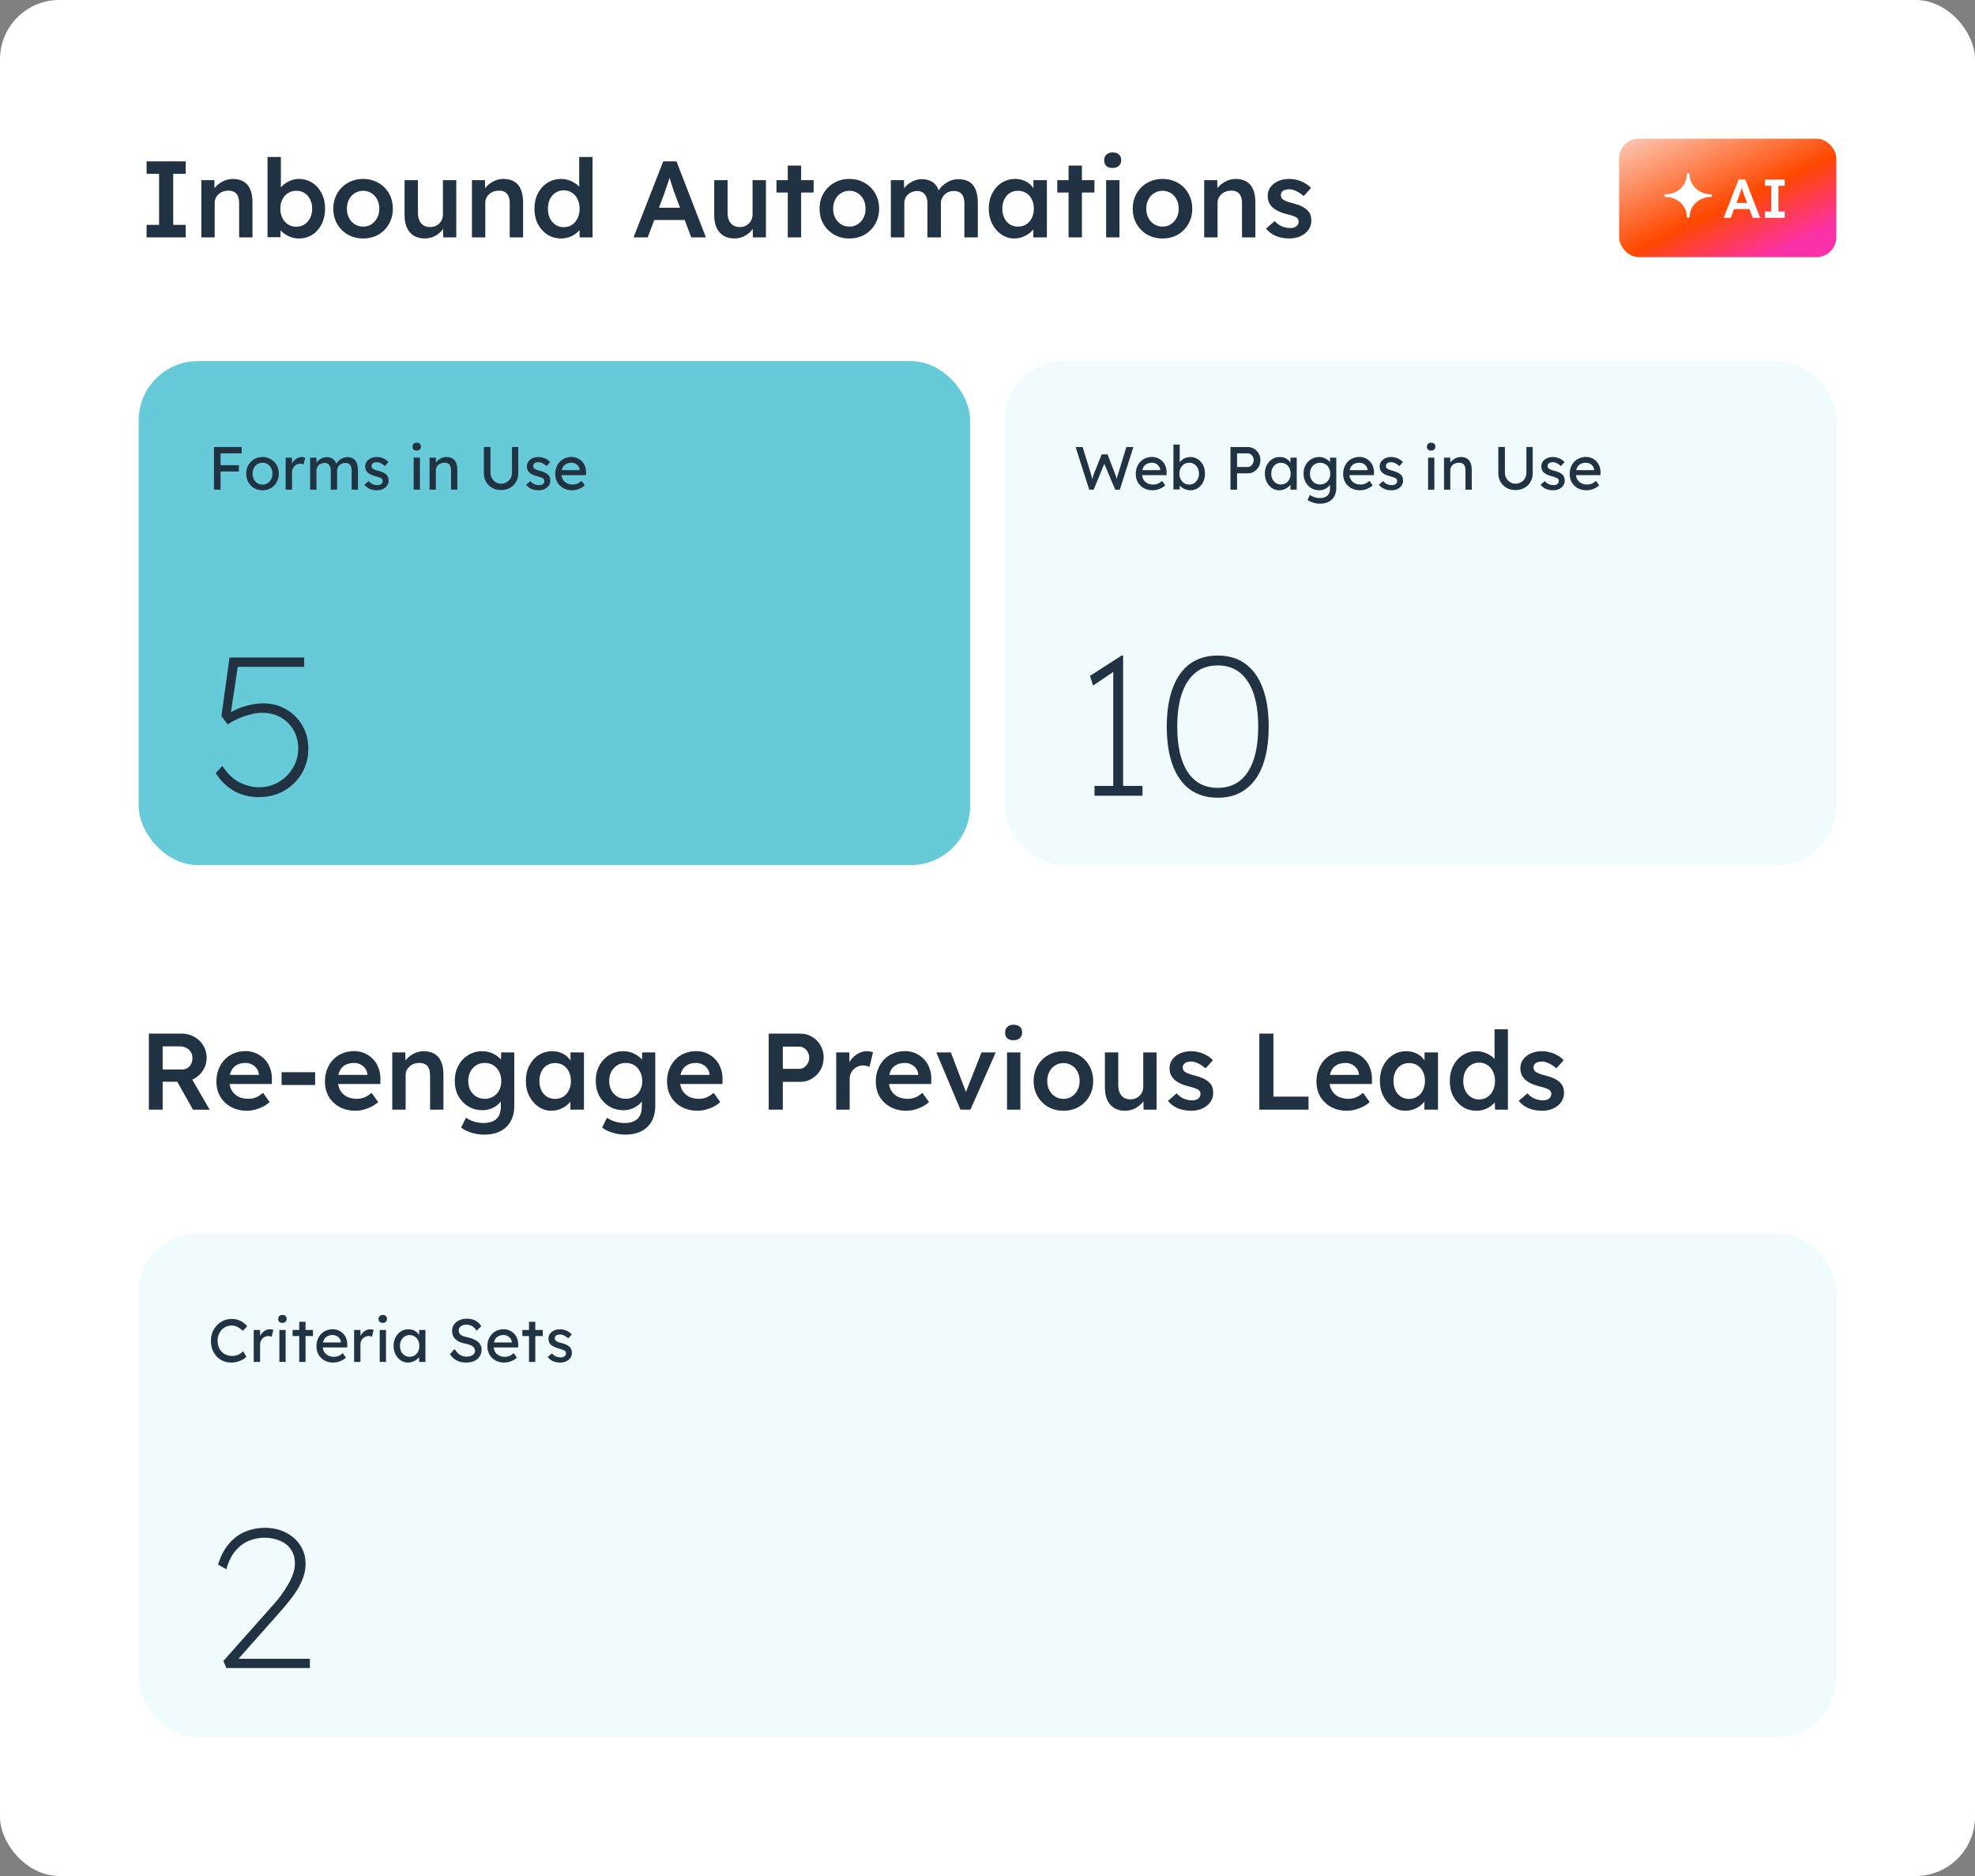 <svg width="400" height="380" viewBox="0 0 400 380" fill="none" xmlns="http://www.w3.org/2000/svg">
<rect x="0" y="0" width="400" height="380" fill="#808080" stroke="none"/>
<rect width="400" height="380" rx="12" fill="white"/>
<path d="M29.69 48.082V45.552H32.22V35.212H29.69V32.682H37.61V35.212H35.08V45.552H37.61V48.082H29.69ZM40.775 48.082V36.488H43.415L43.459 38.864L42.953 39.128C43.1 38.6 43.386 38.123 43.811 37.698C44.237 37.258 44.743 36.906 45.329 36.642C45.916 36.378 46.517 36.246 47.133 36.246C48.013 36.246 48.747 36.422 49.333 36.774C49.935 37.126 50.382 37.654 50.675 38.358C50.983 39.062 51.137 39.942 51.137 40.998V48.082H48.431V41.196C48.431 40.609 48.351 40.125 48.189 39.744C48.028 39.348 47.779 39.062 47.441 38.886C47.104 38.695 46.693 38.607 46.209 38.622C45.813 38.622 45.447 38.688 45.109 38.82C44.787 38.937 44.501 39.113 44.251 39.348C44.017 39.568 43.826 39.825 43.679 40.118C43.547 40.411 43.481 40.734 43.481 41.086V48.082H42.139C41.875 48.082 41.626 48.082 41.391 48.082C41.171 48.082 40.966 48.082 40.775 48.082ZM60.584 48.302C60.07 48.302 59.564 48.229 59.066 48.082C58.582 47.921 58.142 47.708 57.746 47.444C57.35 47.18 57.02 46.887 56.756 46.564C56.492 46.227 56.316 45.889 56.228 45.552L56.866 45.266L56.8 48.038H54.182V31.802H56.888V39.172L56.404 38.952C56.477 38.6 56.638 38.27 56.888 37.962C57.152 37.639 57.474 37.353 57.856 37.104C58.237 36.84 58.655 36.635 59.11 36.488C59.564 36.327 60.026 36.246 60.496 36.246C61.537 36.246 62.454 36.503 63.246 37.016C64.052 37.529 64.683 38.241 65.138 39.15C65.607 40.059 65.842 41.093 65.842 42.252C65.842 43.425 65.614 44.467 65.16 45.376C64.705 46.285 64.074 47.004 63.268 47.532C62.476 48.045 61.581 48.302 60.584 48.302ZM60.012 45.926C60.628 45.926 61.178 45.772 61.662 45.464C62.146 45.141 62.527 44.709 62.806 44.166C63.084 43.609 63.224 42.971 63.224 42.252C63.224 41.548 63.084 40.925 62.806 40.382C62.542 39.839 62.168 39.414 61.684 39.106C61.2 38.798 60.642 38.644 60.012 38.644C59.381 38.644 58.824 38.798 58.34 39.106C57.856 39.414 57.474 39.839 57.196 40.382C56.917 40.925 56.778 41.548 56.778 42.252C56.778 42.971 56.917 43.609 57.196 44.166C57.474 44.709 57.856 45.141 58.34 45.464C58.824 45.772 59.381 45.926 60.012 45.926ZM73.556 48.302C72.397 48.302 71.363 48.045 70.454 47.532C69.545 47.004 68.826 46.285 68.298 45.376C67.77 44.467 67.506 43.433 67.506 42.274C67.506 41.115 67.77 40.081 68.298 39.172C68.826 38.263 69.545 37.551 70.454 37.038C71.363 36.51 72.397 36.246 73.556 36.246C74.7 36.246 75.727 36.51 76.636 37.038C77.545 37.551 78.257 38.263 78.77 39.172C79.298 40.081 79.562 41.115 79.562 42.274C79.562 43.433 79.298 44.467 78.77 45.376C78.257 46.285 77.545 47.004 76.636 47.532C75.727 48.045 74.7 48.302 73.556 48.302ZM73.556 45.904C74.187 45.904 74.744 45.743 75.228 45.42C75.727 45.097 76.115 44.665 76.394 44.122C76.687 43.579 76.827 42.963 76.812 42.274C76.827 41.57 76.687 40.947 76.394 40.404C76.115 39.861 75.727 39.436 75.228 39.128C74.744 38.805 74.187 38.644 73.556 38.644C72.925 38.644 72.353 38.805 71.84 39.128C71.341 39.436 70.953 39.869 70.674 40.426C70.395 40.969 70.256 41.585 70.256 42.274C70.256 42.963 70.395 43.579 70.674 44.122C70.953 44.665 71.341 45.097 71.84 45.42C72.353 45.743 72.925 45.904 73.556 45.904ZM86.008 48.302C85.172 48.302 84.446 48.119 83.83 47.752C83.214 47.371 82.745 46.835 82.422 46.146C82.1 45.442 81.938 44.606 81.938 43.638V36.488H84.644V43.066C84.644 43.682 84.74 44.21 84.93 44.65C85.121 45.075 85.4 45.405 85.766 45.64C86.133 45.875 86.573 45.992 87.086 45.992C87.468 45.992 87.812 45.933 88.12 45.816C88.443 45.684 88.722 45.508 88.956 45.288C89.191 45.053 89.374 44.782 89.506 44.474C89.638 44.151 89.704 43.807 89.704 43.44V36.488H92.41V48.082H89.77L89.726 45.662L90.21 45.398C90.034 45.955 89.734 46.454 89.308 46.894C88.898 47.319 88.406 47.664 87.834 47.928C87.262 48.177 86.654 48.302 86.008 48.302ZM95.582 48.082V36.488H98.222L98.266 38.864L97.76 39.128C97.907 38.6 98.193 38.123 98.618 37.698C99.043 37.258 99.549 36.906 100.136 36.642C100.723 36.378 101.324 36.246 101.94 36.246C102.82 36.246 103.553 36.422 104.14 36.774C104.741 37.126 105.189 37.654 105.482 38.358C105.79 39.062 105.944 39.942 105.944 40.998V48.082H103.238V41.196C103.238 40.609 103.157 40.125 102.996 39.744C102.835 39.348 102.585 39.062 102.248 38.886C101.911 38.695 101.5 38.607 101.016 38.622C100.62 38.622 100.253 38.688 99.916 38.82C99.593 38.937 99.307 39.113 99.058 39.348C98.823 39.568 98.633 39.825 98.486 40.118C98.354 40.411 98.288 40.734 98.288 41.086V48.082H96.946C96.682 48.082 96.433 48.082 96.198 48.082C95.978 48.082 95.773 48.082 95.582 48.082ZM113.652 48.302C112.626 48.302 111.702 48.045 110.88 47.532C110.074 47.004 109.428 46.293 108.944 45.398C108.475 44.489 108.24 43.447 108.24 42.274C108.24 41.115 108.475 40.081 108.944 39.172C109.414 38.263 110.052 37.551 110.858 37.038C111.68 36.51 112.604 36.246 113.63 36.246C114.188 36.246 114.723 36.334 115.236 36.51C115.764 36.686 116.234 36.928 116.644 37.236C117.055 37.529 117.378 37.859 117.612 38.226C117.862 38.593 118.001 38.974 118.03 39.37L117.304 39.458V31.802H120.01V48.082H117.392L117.326 45.354L117.854 45.398C117.84 45.765 117.708 46.117 117.458 46.454C117.224 46.791 116.916 47.099 116.534 47.378C116.153 47.657 115.706 47.884 115.192 48.06C114.694 48.221 114.18 48.302 113.652 48.302ZM114.18 46.014C114.811 46.014 115.368 45.853 115.852 45.53C116.336 45.207 116.71 44.767 116.974 44.21C117.253 43.653 117.392 43.007 117.392 42.274C117.392 41.555 117.253 40.917 116.974 40.36C116.71 39.788 116.336 39.348 115.852 39.04C115.368 38.717 114.811 38.556 114.18 38.556C113.55 38.556 112.992 38.717 112.508 39.04C112.024 39.348 111.643 39.788 111.364 40.36C111.1 40.917 110.968 41.555 110.968 42.274C110.968 43.007 111.1 43.653 111.364 44.21C111.643 44.767 112.024 45.207 112.508 45.53C112.992 45.853 113.55 46.014 114.18 46.014ZM128.317 48.082L134.323 32.682H137.007L142.969 48.082H139.999L136.699 39.326C136.626 39.15 136.523 38.871 136.391 38.49C136.274 38.109 136.142 37.698 135.995 37.258C135.848 36.803 135.716 36.385 135.599 36.004C135.482 35.608 135.394 35.322 135.335 35.146L135.885 35.124C135.797 35.417 135.694 35.747 135.577 36.114C135.46 36.481 135.335 36.862 135.203 37.258C135.071 37.654 134.939 38.035 134.807 38.402C134.69 38.769 134.58 39.099 134.477 39.392L131.177 48.082H128.317ZM131.045 44.562L132.035 42.076H139.053L140.109 44.562H131.045ZM148.721 48.302C147.885 48.302 147.159 48.119 146.543 47.752C145.927 47.371 145.458 46.835 145.135 46.146C144.813 45.442 144.651 44.606 144.651 43.638V36.488H147.357V43.066C147.357 43.682 147.453 44.21 147.643 44.65C147.834 45.075 148.113 45.405 148.479 45.64C148.846 45.875 149.286 45.992 149.799 45.992C150.181 45.992 150.525 45.933 150.833 45.816C151.156 45.684 151.435 45.508 151.669 45.288C151.904 45.053 152.087 44.782 152.219 44.474C152.351 44.151 152.417 43.807 152.417 43.44V36.488H155.123V48.082H152.483L152.439 45.662L152.923 45.398C152.747 45.955 152.447 46.454 152.021 46.894C151.611 47.319 151.119 47.664 150.547 47.928C149.975 48.177 149.367 48.302 148.721 48.302ZM159.549 48.082V33.54H162.255V48.082H159.549ZM157.261 38.996V36.488H164.785V38.996H157.261ZM172.04 48.302C170.882 48.302 169.848 48.045 168.938 47.532C168.029 47.004 167.31 46.285 166.782 45.376C166.254 44.467 165.99 43.433 165.99 42.274C165.99 41.115 166.254 40.081 166.782 39.172C167.31 38.263 168.029 37.551 168.938 37.038C169.848 36.51 170.882 36.246 172.04 36.246C173.184 36.246 174.211 36.51 175.12 37.038C176.03 37.551 176.741 38.263 177.254 39.172C177.782 40.081 178.046 41.115 178.046 42.274C178.046 43.433 177.782 44.467 177.254 45.376C176.741 46.285 176.03 47.004 175.12 47.532C174.211 48.045 173.184 48.302 172.04 48.302ZM172.04 45.904C172.671 45.904 173.228 45.743 173.712 45.42C174.211 45.097 174.6 44.665 174.878 44.122C175.172 43.579 175.311 42.963 175.296 42.274C175.311 41.57 175.172 40.947 174.878 40.404C174.6 39.861 174.211 39.436 173.712 39.128C173.228 38.805 172.671 38.644 172.04 38.644C171.41 38.644 170.838 38.805 170.324 39.128C169.826 39.436 169.437 39.869 169.158 40.426C168.88 40.969 168.74 41.585 168.74 42.274C168.74 42.963 168.88 43.579 169.158 44.122C169.437 44.665 169.826 45.097 170.324 45.42C170.838 45.743 171.41 45.904 172.04 45.904ZM180.423 48.082V36.488H183.085L183.129 38.82L182.689 38.996C182.821 38.615 183.019 38.263 183.283 37.94C183.547 37.603 183.862 37.317 184.229 37.082C184.595 36.833 184.984 36.642 185.395 36.51C185.805 36.363 186.223 36.29 186.649 36.29C187.279 36.29 187.837 36.393 188.321 36.598C188.819 36.789 189.23 37.097 189.553 37.522C189.89 37.947 190.139 38.49 190.301 39.15L189.883 39.062L190.059 38.71C190.22 38.358 190.447 38.043 190.741 37.764C191.034 37.471 191.364 37.214 191.731 36.994C192.097 36.759 192.479 36.583 192.875 36.466C193.285 36.349 193.689 36.29 194.085 36.29C194.965 36.29 195.698 36.466 196.285 36.818C196.871 37.17 197.311 37.705 197.605 38.424C197.898 39.143 198.045 40.03 198.045 41.086V48.082H195.317V41.262C195.317 40.675 195.236 40.191 195.075 39.81C194.928 39.429 194.693 39.15 194.371 38.974C194.063 38.783 193.674 38.688 193.205 38.688C192.838 38.688 192.486 38.754 192.149 38.886C191.826 39.003 191.547 39.179 191.313 39.414C191.078 39.634 190.895 39.891 190.763 40.184C190.631 40.477 190.565 40.8 190.565 41.152V48.082H187.837V41.24C187.837 40.683 187.756 40.221 187.595 39.854C187.433 39.473 187.199 39.187 186.891 38.996C186.583 38.791 186.209 38.688 185.769 38.688C185.402 38.688 185.057 38.754 184.735 38.886C184.412 39.003 184.133 39.172 183.899 39.392C183.664 39.612 183.481 39.869 183.349 40.162C183.217 40.455 183.151 40.778 183.151 41.13V48.082H180.423ZM205.427 48.302C204.474 48.302 203.608 48.038 202.831 47.51C202.054 46.982 201.43 46.263 200.961 45.354C200.492 44.445 200.257 43.411 200.257 42.252C200.257 41.093 200.492 40.059 200.961 39.15C201.43 38.241 202.068 37.529 202.875 37.016C203.682 36.503 204.591 36.246 205.603 36.246C206.19 36.246 206.725 36.334 207.209 36.51C207.693 36.671 208.118 36.906 208.485 37.214C208.852 37.522 209.152 37.874 209.387 38.27C209.636 38.666 209.805 39.091 209.893 39.546L209.299 39.392V36.488H212.027V48.082H209.277V45.31L209.915 45.2C209.812 45.596 209.622 45.985 209.343 46.366C209.079 46.733 208.742 47.063 208.331 47.356C207.935 47.635 207.488 47.862 206.989 48.038C206.505 48.214 205.984 48.302 205.427 48.302ZM206.175 45.904C206.806 45.904 207.363 45.75 207.847 45.442C208.331 45.134 208.705 44.709 208.969 44.166C209.248 43.609 209.387 42.971 209.387 42.252C209.387 41.548 209.248 40.925 208.969 40.382C208.705 39.839 208.331 39.414 207.847 39.106C207.363 38.798 206.806 38.644 206.175 38.644C205.544 38.644 204.987 38.798 204.503 39.106C204.034 39.414 203.667 39.839 203.403 40.382C203.139 40.925 203.007 41.548 203.007 42.252C203.007 42.971 203.139 43.609 203.403 44.166C203.667 44.709 204.034 45.134 204.503 45.442C204.987 45.75 205.544 45.904 206.175 45.904ZM216.418 48.082V33.54H219.124V48.082H216.418ZM214.13 38.996V36.488H221.654V38.996H214.13ZM224.023 48.082V36.488H226.729V48.082H224.023ZM225.343 34.024C224.8 34.024 224.375 33.892 224.067 33.628C223.774 33.349 223.627 32.961 223.627 32.462C223.627 31.993 223.781 31.611 224.089 31.318C224.397 31.025 224.815 30.878 225.343 30.878C225.9 30.878 226.326 31.017 226.619 31.296C226.927 31.56 227.081 31.949 227.081 32.462C227.081 32.917 226.927 33.291 226.619 33.584C226.311 33.877 225.886 34.024 225.343 34.024ZM235.462 48.302C234.304 48.302 233.27 48.045 232.36 47.532C231.451 47.004 230.732 46.285 230.204 45.376C229.676 44.467 229.412 43.433 229.412 42.274C229.412 41.115 229.676 40.081 230.204 39.172C230.732 38.263 231.451 37.551 232.36 37.038C233.27 36.51 234.304 36.246 235.462 36.246C236.606 36.246 237.633 36.51 238.542 37.038C239.452 37.551 240.163 38.263 240.676 39.172C241.204 40.081 241.468 41.115 241.468 42.274C241.468 43.433 241.204 44.467 240.676 45.376C240.163 46.285 239.452 47.004 238.542 47.532C237.633 48.045 236.606 48.302 235.462 48.302ZM235.462 45.904C236.093 45.904 236.65 45.743 237.134 45.42C237.633 45.097 238.022 44.665 238.3 44.122C238.594 43.579 238.733 42.963 238.718 42.274C238.733 41.57 238.594 40.947 238.3 40.404C238.022 39.861 237.633 39.436 237.134 39.128C236.65 38.805 236.093 38.644 235.462 38.644C234.832 38.644 234.26 38.805 233.746 39.128C233.248 39.436 232.859 39.869 232.58 40.426C232.302 40.969 232.162 41.585 232.162 42.274C232.162 42.963 232.302 43.579 232.58 44.122C232.859 44.665 233.248 45.097 233.746 45.42C234.26 45.743 234.832 45.904 235.462 45.904ZM243.889 48.082V36.488H246.529L246.573 38.864L246.067 39.128C246.213 38.6 246.499 38.123 246.925 37.698C247.35 37.258 247.856 36.906 248.443 36.642C249.029 36.378 249.631 36.246 250.247 36.246C251.127 36.246 251.86 36.422 252.447 36.774C253.048 37.126 253.495 37.654 253.789 38.358C254.097 39.062 254.251 39.942 254.251 40.998V48.082H251.545V41.196C251.545 40.609 251.464 40.125 251.303 39.744C251.141 39.348 250.892 39.062 250.555 38.886C250.217 38.695 249.807 38.607 249.323 38.622C248.927 38.622 248.56 38.688 248.223 38.82C247.9 38.937 247.614 39.113 247.365 39.348C247.13 39.568 246.939 39.825 246.793 40.118C246.661 40.411 246.595 40.734 246.595 41.086V48.082H245.253C244.989 48.082 244.739 48.082 244.505 48.082C244.285 48.082 244.079 48.082 243.889 48.082ZM261.167 48.302C260.14 48.302 259.216 48.133 258.395 47.796C257.588 47.444 256.928 46.945 256.415 46.3L258.175 44.782C258.615 45.281 259.106 45.64 259.649 45.86C260.192 46.08 260.764 46.19 261.365 46.19C261.614 46.19 261.834 46.161 262.025 46.102C262.23 46.043 262.406 45.955 262.553 45.838C262.7 45.721 262.81 45.589 262.883 45.442C262.971 45.281 263.015 45.105 263.015 44.914C263.015 44.562 262.883 44.283 262.619 44.078C262.472 43.975 262.238 43.865 261.915 43.748C261.607 43.631 261.204 43.513 260.705 43.396C259.913 43.191 259.253 42.956 258.725 42.692C258.197 42.413 257.786 42.105 257.493 41.768C257.244 41.489 257.053 41.174 256.921 40.822C256.804 40.47 256.745 40.089 256.745 39.678C256.745 39.165 256.855 38.703 257.075 38.292C257.31 37.867 257.625 37.5 258.021 37.192C258.417 36.884 258.879 36.649 259.407 36.488C259.935 36.327 260.485 36.246 261.057 36.246C261.644 36.246 262.208 36.319 262.751 36.466C263.308 36.613 263.822 36.825 264.291 37.104C264.775 37.368 265.186 37.691 265.523 38.072L264.027 39.722C263.748 39.458 263.44 39.223 263.103 39.018C262.78 38.813 262.45 38.651 262.113 38.534C261.776 38.402 261.46 38.336 261.167 38.336C260.888 38.336 260.639 38.365 260.419 38.424C260.199 38.468 260.016 38.541 259.869 38.644C259.722 38.747 259.605 38.879 259.517 39.04C259.444 39.187 259.407 39.363 259.407 39.568C259.422 39.744 259.466 39.913 259.539 40.074C259.627 40.221 259.744 40.345 259.891 40.448C260.052 40.551 260.294 40.668 260.617 40.8C260.94 40.932 261.358 41.057 261.871 41.174C262.59 41.365 263.191 41.577 263.675 41.812C264.159 42.047 264.54 42.318 264.819 42.626C265.098 42.89 265.296 43.198 265.413 43.55C265.53 43.902 265.589 44.291 265.589 44.716C265.589 45.405 265.391 46.021 264.995 46.564C264.614 47.107 264.086 47.532 263.411 47.84C262.751 48.148 262.003 48.302 261.167 48.302Z" fill="#213343"/>
<rect x="327.916" y="28.082" width="44" height="24" rx="4" fill="url(#paint0_linear_4674_24142)"/>
<g clip-path="url(#clip0_4674_24142)">
<path d="M346.455 39.349C344.142 39.349 342.209 37.552 342.209 35.398C342.209 35.249 342.075 35.125 341.915 35.125C341.755 35.125 341.622 35.249 341.622 35.398C341.622 37.552 339.689 39.349 337.375 39.349C337.212 39.349 337.082 39.473 337.082 39.622C337.082 39.774 337.212 39.895 337.375 39.895C339.689 39.895 341.622 41.692 341.622 43.846C341.622 43.995 341.755 44.119 341.915 44.119C342.075 44.119 342.209 43.995 342.209 43.846C342.209 41.692 344.142 39.895 346.455 39.895C346.619 39.895 346.749 39.771 346.749 39.622C346.749 39.47 346.619 39.349 346.455 39.349Z" fill="white"/>
</g>
<path d="M349.093 44.121L352.121 36.358H353.474L356.479 44.121H354.982L353.319 39.708C353.282 39.619 353.23 39.478 353.163 39.286C353.104 39.094 353.038 38.887 352.964 38.665C352.89 38.436 352.823 38.225 352.764 38.033C352.705 37.833 352.661 37.689 352.631 37.6L352.908 37.589C352.864 37.737 352.812 37.904 352.753 38.088C352.694 38.273 352.631 38.465 352.564 38.665C352.498 38.865 352.431 39.057 352.365 39.242C352.306 39.426 352.25 39.593 352.199 39.741L350.535 44.121H349.093ZM350.469 42.347L350.968 41.094H354.505L355.037 42.347H350.469ZM357.469 44.121V42.846H358.744V37.634H357.469V36.358H361.461V37.634H360.186V42.846H361.461V44.121H357.469Z" fill="white"/>
<rect x="28.084" y="73.144" width="168.406" height="102.084" rx="12" fill="#66CAD9"/>
<path d="M43.335 99.188V90.546H44.668V99.188H43.335ZM43.927 95.509V94.225H48.384V95.509H43.927ZM43.927 91.83V90.546H48.939V91.83H43.927ZM53.172 99.311C52.539 99.311 51.971 99.167 51.469 98.879C50.975 98.583 50.584 98.183 50.296 97.681C50.008 97.171 49.864 96.591 49.864 95.941C49.864 95.291 50.008 94.715 50.296 94.213C50.584 93.702 50.975 93.303 51.469 93.015C51.971 92.719 52.539 92.571 53.172 92.571C53.798 92.571 54.357 92.719 54.851 93.015C55.353 93.303 55.748 93.702 56.036 94.213C56.324 94.715 56.468 95.291 56.468 95.941C56.468 96.591 56.324 97.171 56.036 97.681C55.748 98.183 55.353 98.583 54.851 98.879C54.357 99.167 53.798 99.311 53.172 99.311ZM53.172 98.151C53.559 98.151 53.905 98.056 54.209 97.867C54.514 97.669 54.752 97.406 54.925 97.077C55.098 96.739 55.18 96.361 55.172 95.941C55.18 95.513 55.098 95.134 54.925 94.805C54.752 94.468 54.514 94.204 54.209 94.015C53.905 93.826 53.559 93.731 53.172 93.731C52.785 93.731 52.436 93.83 52.123 94.028C51.819 94.217 51.58 94.48 51.407 94.817C51.234 95.147 51.152 95.521 51.16 95.941C51.152 96.361 51.234 96.739 51.407 97.077C51.58 97.406 51.819 97.669 52.123 97.867C52.436 98.056 52.785 98.151 53.172 98.151ZM57.854 99.188V92.707H59.138V94.743L59.014 94.25C59.105 93.937 59.257 93.653 59.471 93.398C59.693 93.143 59.944 92.941 60.224 92.793C60.512 92.645 60.808 92.571 61.113 92.571C61.253 92.571 61.384 92.583 61.508 92.608C61.639 92.632 61.742 92.661 61.816 92.694L61.483 94.077C61.384 94.036 61.273 94.003 61.15 93.978C61.035 93.945 60.919 93.929 60.804 93.929C60.582 93.929 60.368 93.974 60.162 94.064C59.965 94.147 59.788 94.266 59.631 94.422C59.483 94.571 59.364 94.748 59.273 94.953C59.183 95.151 59.138 95.369 59.138 95.608V99.188H57.854ZM62.808 99.188V92.707H64.092V94.089L63.857 94.237C63.923 94.023 64.026 93.818 64.166 93.62C64.314 93.423 64.491 93.25 64.697 93.102C64.911 92.945 65.137 92.822 65.376 92.731C65.623 92.641 65.874 92.596 66.129 92.596C66.499 92.596 66.824 92.657 67.104 92.781C67.384 92.904 67.614 93.089 67.795 93.336C67.976 93.583 68.108 93.892 68.19 94.262L67.993 94.213L68.079 94.003C68.17 93.814 68.293 93.637 68.449 93.472C68.614 93.299 68.799 93.147 69.005 93.015C69.211 92.883 69.429 92.781 69.659 92.707C69.89 92.632 70.116 92.596 70.338 92.596C70.824 92.596 71.223 92.694 71.536 92.892C71.856 93.089 72.095 93.39 72.251 93.793C72.416 94.196 72.498 94.698 72.498 95.299V99.188H71.215V95.373C71.215 95.003 71.165 94.702 71.067 94.472C70.976 94.233 70.836 94.056 70.647 93.941C70.457 93.826 70.215 93.768 69.918 93.768C69.688 93.768 69.47 93.809 69.264 93.892C69.067 93.966 68.894 94.073 68.746 94.213C68.598 94.353 68.482 94.517 68.4 94.706C68.318 94.888 68.277 95.089 68.277 95.311V99.188H66.993V95.348C66.993 95.011 66.943 94.727 66.845 94.497C66.746 94.258 66.602 94.077 66.413 93.953C66.223 93.83 65.993 93.768 65.721 93.768C65.491 93.768 65.277 93.809 65.079 93.892C64.882 93.966 64.709 94.073 64.561 94.213C64.413 94.344 64.297 94.505 64.215 94.694C64.133 94.875 64.092 95.073 64.092 95.287V99.188H62.808ZM76.361 99.311C75.818 99.311 75.328 99.216 74.892 99.027C74.456 98.838 74.094 98.558 73.806 98.188L74.67 97.447C74.917 97.735 75.184 97.945 75.472 98.076C75.769 98.2 76.102 98.262 76.472 98.262C76.62 98.262 76.756 98.245 76.879 98.212C77.011 98.171 77.122 98.114 77.213 98.04C77.312 97.965 77.386 97.879 77.435 97.78C77.484 97.673 77.509 97.558 77.509 97.435C77.509 97.221 77.431 97.048 77.275 96.916C77.192 96.859 77.061 96.797 76.879 96.731C76.707 96.657 76.48 96.583 76.201 96.509C75.723 96.385 75.332 96.245 75.028 96.089C74.723 95.933 74.489 95.756 74.324 95.558C74.201 95.402 74.11 95.233 74.053 95.052C73.995 94.863 73.966 94.657 73.966 94.435C73.966 94.163 74.024 93.916 74.139 93.694C74.263 93.464 74.427 93.266 74.633 93.102C74.847 92.929 75.094 92.797 75.374 92.707C75.662 92.616 75.966 92.571 76.287 92.571C76.591 92.571 76.892 92.612 77.188 92.694C77.493 92.777 77.772 92.896 78.028 93.052C78.283 93.209 78.497 93.394 78.669 93.608L77.941 94.41C77.785 94.254 77.612 94.118 77.423 94.003C77.242 93.879 77.056 93.785 76.867 93.719C76.678 93.653 76.505 93.62 76.349 93.62C76.176 93.62 76.019 93.637 75.88 93.669C75.74 93.702 75.62 93.752 75.522 93.818C75.431 93.883 75.361 93.966 75.312 94.064C75.262 94.163 75.238 94.274 75.238 94.398C75.246 94.505 75.271 94.608 75.312 94.706C75.361 94.797 75.427 94.875 75.509 94.941C75.6 95.007 75.736 95.077 75.917 95.151C76.098 95.225 76.328 95.295 76.608 95.361C77.019 95.468 77.357 95.587 77.62 95.719C77.892 95.842 78.106 95.986 78.262 96.151C78.427 96.307 78.542 96.488 78.608 96.694C78.674 96.9 78.707 97.13 78.707 97.385C78.707 97.755 78.6 98.089 78.386 98.385C78.18 98.673 77.9 98.9 77.546 99.064C77.192 99.229 76.797 99.311 76.361 99.311ZM83.778 99.188V92.707H85.049V99.188H83.778ZM84.395 91.275C84.123 91.275 83.913 91.205 83.765 91.065C83.617 90.925 83.543 90.727 83.543 90.472C83.543 90.234 83.617 90.04 83.765 89.892C83.921 89.744 84.131 89.67 84.395 89.67C84.666 89.67 84.876 89.74 85.024 89.88C85.172 90.02 85.246 90.217 85.246 90.472C85.246 90.711 85.168 90.904 85.012 91.052C84.864 91.201 84.658 91.275 84.395 91.275ZM87.003 99.188V92.707H88.275V94.04L88.053 94.188C88.135 93.9 88.296 93.637 88.534 93.398C88.773 93.151 89.057 92.954 89.386 92.805C89.715 92.649 90.052 92.571 90.398 92.571C90.892 92.571 91.303 92.67 91.633 92.867C91.962 93.056 92.209 93.349 92.373 93.743C92.538 94.139 92.62 94.636 92.62 95.237V99.188H91.349V95.324C91.349 94.953 91.299 94.649 91.201 94.41C91.102 94.163 90.95 93.986 90.744 93.879C90.538 93.764 90.283 93.715 89.978 93.731C89.732 93.731 89.505 93.772 89.299 93.855C89.094 93.929 88.913 94.036 88.756 94.176C88.608 94.316 88.489 94.48 88.398 94.669C88.316 94.85 88.275 95.048 88.275 95.262V99.188H87.645C87.538 99.188 87.431 99.188 87.324 99.188C87.217 99.188 87.11 99.188 87.003 99.188ZM101.484 99.262C100.817 99.262 100.22 99.118 99.694 98.829C99.167 98.533 98.751 98.13 98.447 97.62C98.151 97.101 98.002 96.517 98.002 95.867V90.534H99.336V95.756C99.336 96.175 99.434 96.554 99.632 96.891C99.829 97.221 100.089 97.484 100.41 97.681C100.739 97.879 101.097 97.978 101.484 97.978C101.895 97.978 102.265 97.879 102.595 97.681C102.932 97.484 103.199 97.221 103.397 96.891C103.595 96.554 103.693 96.175 103.693 95.756V90.534H104.965V95.867C104.965 96.517 104.813 97.101 104.508 97.62C104.212 98.13 103.8 98.533 103.274 98.829C102.747 99.118 102.15 99.262 101.484 99.262ZM109.103 99.311C108.56 99.311 108.07 99.216 107.634 99.027C107.198 98.838 106.836 98.558 106.548 98.188L107.412 97.447C107.659 97.735 107.926 97.945 108.214 98.076C108.511 98.2 108.844 98.262 109.214 98.262C109.362 98.262 109.498 98.245 109.622 98.212C109.753 98.171 109.864 98.114 109.955 98.04C110.054 97.965 110.128 97.879 110.177 97.78C110.226 97.673 110.251 97.558 110.251 97.435C110.251 97.221 110.173 97.048 110.017 96.916C109.934 96.859 109.803 96.797 109.622 96.731C109.449 96.657 109.222 96.583 108.943 96.509C108.465 96.385 108.074 96.245 107.77 96.089C107.465 95.933 107.231 95.756 107.066 95.558C106.943 95.402 106.852 95.233 106.795 95.052C106.737 94.863 106.708 94.657 106.708 94.435C106.708 94.163 106.766 93.916 106.881 93.694C107.005 93.464 107.169 93.266 107.375 93.102C107.589 92.929 107.836 92.797 108.116 92.707C108.404 92.616 108.708 92.571 109.029 92.571C109.334 92.571 109.634 92.612 109.93 92.694C110.235 92.777 110.514 92.896 110.77 93.052C111.025 93.209 111.239 93.394 111.412 93.608L110.683 94.41C110.527 94.254 110.354 94.118 110.165 94.003C109.984 93.879 109.799 93.785 109.609 93.719C109.42 93.653 109.247 93.62 109.091 93.62C108.918 93.62 108.762 93.637 108.622 93.669C108.482 93.702 108.362 93.752 108.264 93.818C108.173 93.883 108.103 93.966 108.054 94.064C108.004 94.163 107.98 94.274 107.98 94.398C107.988 94.505 108.013 94.608 108.054 94.706C108.103 94.797 108.169 94.875 108.251 94.941C108.342 95.007 108.478 95.077 108.659 95.151C108.84 95.225 109.07 95.295 109.35 95.361C109.761 95.468 110.099 95.587 110.362 95.719C110.634 95.842 110.848 95.986 111.004 96.151C111.169 96.307 111.284 96.488 111.35 96.694C111.416 96.9 111.449 97.13 111.449 97.385C111.449 97.755 111.342 98.089 111.128 98.385C110.922 98.673 110.642 98.9 110.288 99.064C109.934 99.229 109.539 99.311 109.103 99.311ZM115.874 99.311C115.208 99.311 114.615 99.171 114.097 98.891C113.586 98.603 113.183 98.212 112.887 97.719C112.599 97.225 112.455 96.657 112.455 96.015C112.455 95.505 112.537 95.04 112.702 94.62C112.866 94.2 113.093 93.838 113.381 93.534C113.677 93.221 114.027 92.982 114.43 92.818C114.841 92.645 115.286 92.558 115.763 92.558C116.183 92.558 116.574 92.641 116.936 92.805C117.298 92.962 117.611 93.18 117.874 93.46C118.146 93.739 118.351 94.073 118.491 94.46C118.639 94.838 118.709 95.254 118.701 95.706L118.689 96.249H113.393L113.109 95.237H117.59L117.405 95.447V95.151C117.38 94.879 117.29 94.636 117.133 94.422C116.977 94.209 116.78 94.04 116.541 93.916C116.302 93.793 116.043 93.731 115.763 93.731C115.319 93.731 114.944 93.818 114.64 93.99C114.335 94.155 114.105 94.402 113.949 94.731C113.792 95.052 113.714 95.451 113.714 95.928C113.714 96.381 113.809 96.776 113.998 97.114C114.187 97.443 114.455 97.698 114.8 97.879C115.146 98.06 115.545 98.151 115.998 98.151C116.319 98.151 116.615 98.097 116.887 97.99C117.166 97.883 117.467 97.69 117.788 97.41L118.43 98.311C118.232 98.508 117.989 98.681 117.701 98.829C117.421 98.978 117.121 99.097 116.8 99.188C116.487 99.27 116.179 99.311 115.874 99.311Z" fill="#213343"/>
<path d="M52.405 161.468C50.565 161.468 48.898 161.054 47.405 160.227C45.912 159.374 44.672 158.161 43.685 156.587L45.045 155.147C46.085 156.747 47.258 157.867 48.565 158.507C49.898 159.147 51.192 159.467 52.445 159.467C53.938 159.467 55.285 159.107 56.485 158.387C57.685 157.667 58.632 156.721 59.325 155.547C60.045 154.347 60.405 153.027 60.405 151.587C60.405 150.254 60.098 149.041 59.485 147.947C58.872 146.854 58.018 145.987 56.925 145.347C55.832 144.707 54.552 144.387 53.085 144.387C52.312 144.387 51.485 144.507 50.605 144.747C49.752 144.961 48.925 145.254 48.125 145.627C47.352 145.974 46.685 146.347 46.125 146.747L44.845 145.067L46.485 133.187H61.605V135.067H47.085L48.245 134.427L46.645 145.107L45.805 144.907C46.365 144.481 47.045 144.081 47.845 143.707C48.645 143.334 49.512 143.041 50.445 142.827C51.405 142.587 52.352 142.467 53.285 142.467C55.018 142.467 56.565 142.867 57.925 143.667C59.312 144.441 60.405 145.521 61.205 146.907C62.032 148.267 62.445 149.841 62.445 151.627C62.445 153.494 62.005 155.174 61.125 156.667C60.245 158.134 59.045 159.307 57.525 160.187C56.005 161.041 54.298 161.468 52.405 161.468Z" fill="#213343"/>
<rect x="203.51" y="73.144" width="168.406" height="102.084" rx="12" fill="#EFFBFC"/>
<path d="M220.6 99.188L217.847 90.546H219.267L220.933 95.953C220.983 96.085 221.028 96.241 221.069 96.422C221.11 96.595 221.147 96.772 221.18 96.953C221.213 97.134 221.242 97.303 221.266 97.459C221.299 97.616 221.328 97.743 221.353 97.842L220.995 97.83C221.118 97.393 221.213 97.056 221.279 96.817C221.353 96.579 221.411 96.398 221.452 96.274C221.493 96.142 221.53 96.031 221.563 95.941L223.118 92.04H224.316L225.822 95.941C225.904 96.138 225.974 96.336 226.032 96.533C226.097 96.723 226.155 96.916 226.204 97.114C226.254 97.303 226.307 97.504 226.365 97.719L226.044 97.805C226.085 97.583 226.114 97.41 226.13 97.286C226.155 97.155 226.176 97.048 226.192 96.966C226.208 96.883 226.225 96.805 226.241 96.731C226.258 96.649 226.283 96.546 226.315 96.422C226.357 96.299 226.41 96.13 226.476 95.916L228.118 90.546H229.55L226.797 99.188H225.871L223.587 93.781L223.698 93.83L221.501 99.188H220.6ZM233.447 99.311C232.78 99.311 232.188 99.171 231.669 98.891C231.159 98.603 230.756 98.212 230.46 97.719C230.172 97.225 230.027 96.657 230.027 96.015C230.027 95.505 230.11 95.04 230.274 94.62C230.439 94.2 230.665 93.838 230.953 93.534C231.25 93.221 231.599 92.982 232.003 92.818C232.414 92.645 232.859 92.558 233.336 92.558C233.756 92.558 234.146 92.641 234.509 92.805C234.871 92.962 235.183 93.18 235.447 93.46C235.718 93.739 235.924 94.073 236.064 94.46C236.212 94.838 236.282 95.254 236.274 95.706L236.261 96.249H230.966L230.682 95.237H235.163L234.978 95.447V95.151C234.953 94.879 234.862 94.636 234.706 94.422C234.55 94.209 234.352 94.04 234.114 93.916C233.875 93.793 233.616 93.731 233.336 93.731C232.891 93.731 232.517 93.818 232.212 93.99C231.908 94.155 231.678 94.402 231.521 94.731C231.365 95.052 231.287 95.451 231.287 95.928C231.287 96.381 231.381 96.776 231.571 97.114C231.76 97.443 232.027 97.698 232.373 97.879C232.719 98.06 233.118 98.151 233.57 98.151C233.891 98.151 234.188 98.097 234.459 97.99C234.739 97.883 235.039 97.69 235.36 97.41L236.002 98.311C235.805 98.508 235.562 98.681 235.274 98.829C234.994 98.978 234.694 99.097 234.373 99.188C234.06 99.27 233.751 99.311 233.447 99.311ZM241.063 99.311C240.783 99.311 240.503 99.266 240.223 99.175C239.952 99.085 239.701 98.965 239.47 98.817C239.248 98.661 239.059 98.492 238.902 98.311C238.754 98.122 238.656 97.933 238.606 97.743L238.927 97.57V99.15H237.656V90.052H238.927V94.188L238.73 94.077C238.771 93.888 238.861 93.707 239.001 93.534C239.141 93.353 239.318 93.192 239.532 93.052C239.754 92.904 239.993 92.789 240.248 92.707C240.503 92.616 240.762 92.571 241.026 92.571C241.61 92.571 242.129 92.715 242.581 93.003C243.034 93.291 243.392 93.69 243.655 94.2C243.918 94.702 244.05 95.278 244.05 95.928C244.05 96.579 243.918 97.159 243.655 97.669C243.4 98.179 243.046 98.583 242.593 98.879C242.141 99.167 241.631 99.311 241.063 99.311ZM240.853 98.151C241.231 98.151 241.569 98.056 241.865 97.867C242.161 97.669 242.396 97.406 242.569 97.077C242.742 96.739 242.828 96.356 242.828 95.928C242.828 95.509 242.742 95.134 242.569 94.805C242.404 94.468 242.174 94.204 241.878 94.015C241.581 93.826 241.24 93.731 240.853 93.731C240.466 93.731 240.125 93.826 239.828 94.015C239.532 94.204 239.297 94.468 239.125 94.805C238.952 95.134 238.865 95.509 238.865 95.928C238.865 96.356 238.952 96.739 239.125 97.077C239.297 97.406 239.532 97.669 239.828 97.867C240.125 98.056 240.466 98.151 240.853 98.151ZM249.212 99.188V90.546H252.73C253.199 90.546 253.623 90.666 254.002 90.904C254.389 91.135 254.697 91.452 254.928 91.855C255.158 92.258 255.273 92.707 255.273 93.2C255.273 93.694 255.158 94.143 254.928 94.546C254.697 94.949 254.389 95.274 254.002 95.521C253.623 95.76 253.199 95.879 252.73 95.879H250.545V99.188H249.212ZM250.545 94.595H252.706C252.928 94.595 253.129 94.534 253.311 94.41C253.492 94.278 253.636 94.11 253.743 93.904C253.858 93.69 253.915 93.456 253.915 93.2C253.915 92.945 253.858 92.715 253.743 92.509C253.636 92.303 253.492 92.139 253.311 92.015C253.129 91.892 252.928 91.83 252.706 91.83H250.545V94.595ZM259.088 99.311C258.553 99.311 258.063 99.163 257.619 98.867C257.183 98.57 256.833 98.167 256.57 97.657C256.306 97.147 256.175 96.57 256.175 95.928C256.175 95.278 256.306 94.702 256.57 94.2C256.841 93.69 257.203 93.291 257.656 93.003C258.117 92.715 258.631 92.571 259.199 92.571C259.537 92.571 259.845 92.62 260.125 92.719C260.405 92.818 260.648 92.958 260.853 93.139C261.067 93.311 261.24 93.513 261.372 93.743C261.512 93.974 261.598 94.221 261.631 94.484L261.347 94.385V92.707H262.631V99.188H261.347V97.644L261.643 97.558C261.594 97.78 261.491 97.998 261.335 98.212C261.187 98.418 260.993 98.603 260.755 98.768C260.524 98.932 260.265 99.064 259.977 99.163C259.697 99.262 259.401 99.311 259.088 99.311ZM259.421 98.138C259.808 98.138 260.15 98.044 260.446 97.854C260.742 97.665 260.973 97.406 261.137 97.077C261.31 96.739 261.396 96.356 261.396 95.928C261.396 95.509 261.31 95.134 261.137 94.805C260.973 94.476 260.742 94.217 260.446 94.028C260.15 93.838 259.808 93.743 259.421 93.743C259.043 93.743 258.705 93.838 258.409 94.028C258.121 94.217 257.891 94.476 257.718 94.805C257.553 95.134 257.471 95.509 257.471 95.928C257.471 96.356 257.553 96.739 257.718 97.077C257.891 97.406 258.121 97.665 258.409 97.854C258.705 98.044 259.043 98.138 259.421 98.138ZM267.307 102.027C266.846 102.027 266.386 101.953 265.925 101.805C265.472 101.665 265.106 101.479 264.826 101.249L265.295 100.261C265.46 100.385 265.653 100.492 265.875 100.582C266.097 100.681 266.332 100.755 266.579 100.805C266.826 100.862 267.069 100.891 267.307 100.891C267.76 100.891 268.138 100.817 268.443 100.669C268.747 100.521 268.978 100.303 269.134 100.015C269.291 99.727 269.369 99.369 269.369 98.941V97.694L269.505 97.78C269.463 98.035 269.328 98.282 269.097 98.521C268.875 98.751 268.595 98.941 268.258 99.089C267.92 99.237 267.575 99.311 267.221 99.311C266.604 99.311 266.052 99.167 265.567 98.879C265.089 98.583 264.711 98.183 264.431 97.681C264.151 97.171 264.011 96.591 264.011 95.941C264.011 95.291 264.147 94.715 264.419 94.213C264.698 93.702 265.077 93.303 265.554 93.015C266.04 92.719 266.583 92.571 267.184 92.571C267.431 92.571 267.669 92.604 267.9 92.67C268.13 92.727 268.344 92.814 268.542 92.929C268.739 93.036 268.916 93.155 269.073 93.287C269.229 93.418 269.356 93.558 269.455 93.707C269.554 93.855 269.616 93.995 269.64 94.126L269.369 94.225V92.707H270.64V98.793C270.64 99.311 270.562 99.768 270.406 100.163C270.258 100.566 270.039 100.903 269.751 101.175C269.463 101.455 269.114 101.665 268.702 101.805C268.291 101.953 267.826 102.027 267.307 102.027ZM267.357 98.138C267.76 98.138 268.118 98.044 268.431 97.854C268.743 97.665 268.986 97.406 269.159 97.077C269.332 96.747 269.418 96.369 269.418 95.941C269.418 95.513 269.328 95.134 269.147 94.805C268.974 94.468 268.731 94.204 268.418 94.015C268.114 93.826 267.76 93.731 267.357 93.731C266.962 93.731 266.608 93.83 266.295 94.028C265.99 94.217 265.748 94.48 265.567 94.817C265.394 95.147 265.307 95.521 265.307 95.941C265.307 96.361 265.394 96.739 265.567 97.077C265.748 97.406 265.99 97.665 266.295 97.854C266.608 98.044 266.962 98.138 267.357 98.138ZM275.447 99.311C274.781 99.311 274.188 99.171 273.67 98.891C273.16 98.603 272.756 98.212 272.46 97.719C272.172 97.225 272.028 96.657 272.028 96.015C272.028 95.505 272.11 95.04 272.275 94.62C272.439 94.2 272.666 93.838 272.954 93.534C273.25 93.221 273.6 92.982 274.003 92.818C274.415 92.645 274.859 92.558 275.336 92.558C275.756 92.558 276.147 92.641 276.509 92.805C276.871 92.962 277.184 93.18 277.447 93.46C277.719 93.739 277.925 94.073 278.064 94.46C278.213 94.838 278.283 95.254 278.274 95.706L278.262 96.249H272.966L272.682 95.237H277.163L276.978 95.447V95.151C276.953 94.879 276.863 94.636 276.707 94.422C276.55 94.209 276.353 94.04 276.114 93.916C275.875 93.793 275.616 93.731 275.336 93.731C274.892 93.731 274.517 93.818 274.213 93.99C273.908 94.155 273.678 94.402 273.522 94.731C273.365 95.052 273.287 95.451 273.287 95.928C273.287 96.381 273.382 96.776 273.571 97.114C273.76 97.443 274.028 97.698 274.373 97.879C274.719 98.06 275.118 98.151 275.571 98.151C275.892 98.151 276.188 98.097 276.46 97.99C276.739 97.883 277.04 97.69 277.361 97.41L278.003 98.311C277.805 98.508 277.562 98.681 277.274 98.829C276.995 98.978 276.694 99.097 276.373 99.188C276.061 99.27 275.752 99.311 275.447 99.311ZM281.816 99.311C281.273 99.311 280.784 99.216 280.347 99.027C279.911 98.838 279.549 98.558 279.261 98.188L280.125 97.447C280.372 97.735 280.64 97.945 280.928 98.076C281.224 98.2 281.557 98.262 281.928 98.262C282.076 98.262 282.211 98.245 282.335 98.212C282.467 98.171 282.578 98.114 282.668 98.04C282.767 97.965 282.841 97.879 282.89 97.78C282.94 97.673 282.964 97.558 282.964 97.435C282.964 97.221 282.886 97.048 282.73 96.916C282.648 96.859 282.516 96.797 282.335 96.731C282.162 96.657 281.936 96.583 281.656 96.509C281.179 96.385 280.788 96.245 280.483 96.089C280.179 95.933 279.944 95.756 279.78 95.558C279.656 95.402 279.566 95.233 279.508 95.052C279.45 94.863 279.422 94.657 279.422 94.435C279.422 94.163 279.479 93.916 279.594 93.694C279.718 93.464 279.882 93.266 280.088 93.102C280.302 92.929 280.549 92.797 280.829 92.707C281.117 92.616 281.421 92.571 281.742 92.571C282.047 92.571 282.347 92.612 282.644 92.694C282.948 92.777 283.228 92.896 283.483 93.052C283.738 93.209 283.952 93.394 284.125 93.608L283.397 94.41C283.24 94.254 283.067 94.118 282.878 94.003C282.697 93.879 282.512 93.785 282.323 93.719C282.133 93.653 281.96 93.62 281.804 93.62C281.631 93.62 281.475 93.637 281.335 93.669C281.195 93.702 281.076 93.752 280.977 93.818C280.886 93.883 280.817 93.966 280.767 94.064C280.718 94.163 280.693 94.274 280.693 94.398C280.701 94.505 280.726 94.608 280.767 94.706C280.817 94.797 280.882 94.875 280.965 94.941C281.055 95.007 281.191 95.077 281.372 95.151C281.553 95.225 281.784 95.295 282.063 95.361C282.475 95.468 282.812 95.587 283.076 95.719C283.347 95.842 283.561 95.986 283.718 96.151C283.882 96.307 283.997 96.488 284.063 96.694C284.129 96.9 284.162 97.13 284.162 97.385C284.162 97.755 284.055 98.089 283.841 98.385C283.635 98.673 283.355 98.9 283.002 99.064C282.648 99.229 282.253 99.311 281.816 99.311ZM289.233 99.188V92.707H290.504V99.188H289.233ZM289.85 91.275C289.579 91.275 289.369 91.205 289.221 91.065C289.072 90.925 288.998 90.727 288.998 90.472C288.998 90.234 289.072 90.04 289.221 89.892C289.377 89.744 289.587 89.67 289.85 89.67C290.122 89.67 290.332 89.74 290.48 89.88C290.628 90.02 290.702 90.217 290.702 90.472C290.702 90.711 290.624 90.904 290.467 91.052C290.319 91.201 290.114 91.275 289.85 91.275ZM292.459 99.188V92.707H293.73V94.04L293.508 94.188C293.59 93.9 293.751 93.637 293.99 93.398C294.228 93.151 294.512 92.954 294.841 92.805C295.171 92.649 295.508 92.571 295.854 92.571C296.347 92.571 296.759 92.67 297.088 92.867C297.417 93.056 297.664 93.349 297.829 93.743C297.993 94.139 298.076 94.636 298.076 95.237V99.188H296.804V95.324C296.804 94.953 296.755 94.649 296.656 94.41C296.557 94.163 296.405 93.986 296.199 93.879C295.993 93.764 295.738 93.715 295.434 93.731C295.187 93.731 294.961 93.772 294.755 93.855C294.549 93.929 294.368 94.036 294.212 94.176C294.064 94.316 293.944 94.48 293.854 94.669C293.771 94.85 293.73 95.048 293.73 95.262V99.188H293.101C292.994 99.188 292.887 99.188 292.78 99.188C292.673 99.188 292.566 99.188 292.459 99.188ZM306.939 99.262C306.272 99.262 305.676 99.118 305.149 98.829C304.622 98.533 304.207 98.13 303.902 97.62C303.606 97.101 303.458 96.517 303.458 95.867V90.534H304.791V95.756C304.791 96.175 304.89 96.554 305.087 96.891C305.285 97.221 305.544 97.484 305.865 97.681C306.194 97.879 306.552 97.978 306.939 97.978C307.35 97.978 307.721 97.879 308.05 97.681C308.387 97.484 308.655 97.221 308.852 96.891C309.05 96.554 309.149 96.175 309.149 95.756V90.534H310.42V95.867C310.42 96.517 310.268 97.101 309.963 97.62C309.667 98.13 309.256 98.533 308.729 98.829C308.202 99.118 307.606 99.262 306.939 99.262ZM314.559 99.311C314.015 99.311 313.526 99.216 313.089 99.027C312.653 98.838 312.291 98.558 312.003 98.188L312.867 97.447C313.114 97.735 313.382 97.945 313.67 98.076C313.966 98.2 314.299 98.262 314.67 98.262C314.818 98.262 314.954 98.245 315.077 98.212C315.209 98.171 315.32 98.114 315.41 98.04C315.509 97.965 315.583 97.879 315.632 97.78C315.682 97.673 315.707 97.558 315.707 97.435C315.707 97.221 315.628 97.048 315.472 96.916C315.39 96.859 315.258 96.797 315.077 96.731C314.904 96.657 314.678 96.583 314.398 96.509C313.921 96.385 313.53 96.245 313.225 96.089C312.921 95.933 312.686 95.756 312.522 95.558C312.398 95.402 312.308 95.233 312.25 95.052C312.192 94.863 312.164 94.657 312.164 94.435C312.164 94.163 312.221 93.916 312.336 93.694C312.46 93.464 312.625 93.266 312.83 93.102C313.044 92.929 313.291 92.797 313.571 92.707C313.859 92.616 314.163 92.571 314.484 92.571C314.789 92.571 315.089 92.612 315.386 92.694C315.69 92.777 315.97 92.896 316.225 93.052C316.48 93.209 316.694 93.394 316.867 93.608L316.139 94.41C315.982 94.254 315.809 94.118 315.62 94.003C315.439 93.879 315.254 93.785 315.065 93.719C314.875 93.653 314.703 93.62 314.546 93.62C314.373 93.62 314.217 93.637 314.077 93.669C313.937 93.702 313.818 93.752 313.719 93.818C313.629 93.883 313.559 93.966 313.509 94.064C313.46 94.163 313.435 94.274 313.435 94.398C313.443 94.505 313.468 94.608 313.509 94.706C313.559 94.797 313.624 94.875 313.707 94.941C313.797 95.007 313.933 95.077 314.114 95.151C314.295 95.225 314.526 95.295 314.805 95.361C315.217 95.468 315.554 95.587 315.818 95.719C316.089 95.842 316.303 95.986 316.46 96.151C316.624 96.307 316.739 96.488 316.805 96.694C316.871 96.9 316.904 97.13 316.904 97.385C316.904 97.755 316.797 98.089 316.583 98.385C316.377 98.673 316.097 98.9 315.744 99.064C315.39 99.229 314.995 99.311 314.559 99.311ZM321.33 99.311C320.663 99.311 320.071 99.171 319.552 98.891C319.042 98.603 318.639 98.212 318.342 97.719C318.054 97.225 317.91 96.657 317.91 96.015C317.91 95.505 317.993 95.04 318.157 94.62C318.322 94.2 318.548 93.838 318.836 93.534C319.132 93.221 319.482 92.982 319.885 92.818C320.297 92.645 320.741 92.558 321.219 92.558C321.638 92.558 322.029 92.641 322.391 92.805C322.753 92.962 323.066 93.18 323.33 93.46C323.601 93.739 323.807 94.073 323.947 94.46C324.095 94.838 324.165 95.254 324.157 95.706L324.144 96.249H318.848L318.565 95.237H323.046L322.86 95.447V95.151C322.836 94.879 322.745 94.636 322.589 94.422C322.432 94.209 322.235 94.04 321.996 93.916C321.758 93.793 321.498 93.731 321.219 93.731C320.774 93.731 320.4 93.818 320.095 93.99C319.791 94.155 319.56 94.402 319.404 94.731C319.248 95.052 319.169 95.451 319.169 95.928C319.169 96.381 319.264 96.776 319.453 97.114C319.643 97.443 319.91 97.698 320.256 97.879C320.601 98.06 321.001 98.151 321.453 98.151C321.774 98.151 322.07 98.097 322.342 97.99C322.622 97.883 322.922 97.69 323.243 97.41L323.885 98.311C323.688 98.508 323.445 98.681 323.157 98.829C322.877 98.978 322.576 99.097 322.256 99.188C321.943 99.27 321.634 99.311 321.33 99.311Z" fill="#213343"/>
<path d="M225.471 160.387V134.907L226.351 135.507L221.391 138.867L220.751 136.907L227.151 132.787H227.471V160.387H225.471ZM221.671 161.188V159.187H231.391V161.188H221.671ZM246.629 161.588C244.415 161.588 242.535 161.027 240.989 159.907C239.469 158.787 238.309 157.161 237.509 155.027C236.709 152.867 236.309 150.254 236.309 147.187C236.309 144.121 236.709 141.521 237.509 139.387C238.309 137.227 239.469 135.587 240.989 134.467C242.535 133.347 244.415 132.787 246.629 132.787C248.842 132.787 250.709 133.347 252.229 134.467C253.775 135.587 254.949 137.227 255.749 139.387C256.549 141.521 256.949 144.121 256.949 147.187C256.949 150.254 256.549 152.867 255.749 155.027C254.949 157.161 253.775 158.787 252.229 159.907C250.709 161.027 248.842 161.588 246.629 161.588ZM246.629 159.587C249.269 159.587 251.295 158.521 252.709 156.387C254.122 154.227 254.829 151.161 254.829 147.187C254.829 143.214 254.122 140.161 252.709 138.027C251.295 135.867 249.269 134.787 246.629 134.787C243.989 134.787 241.962 135.867 240.549 138.027C239.135 140.161 238.429 143.214 238.429 147.187C238.429 151.161 239.135 154.227 240.549 156.387C241.962 158.521 243.989 159.587 246.629 159.587Z" fill="#213343"/>
<path d="M30.152 224.77V209.37H36.84C37.764 209.37 38.607 209.59 39.37 210.03C40.133 210.455 40.734 211.042 41.174 211.79C41.629 212.523 41.856 213.352 41.856 214.276C41.856 215.156 41.629 215.97 41.174 216.718C40.734 217.451 40.133 218.038 39.37 218.478C38.622 218.903 37.779 219.116 36.84 219.116H32.946V224.77H30.152ZM39.084 224.77L35.168 217.818L38.116 217.268L42.472 224.792L39.084 224.77ZM32.946 216.63H36.862C37.287 216.63 37.654 216.534 37.962 216.344C38.285 216.138 38.534 215.86 38.71 215.508C38.886 215.156 38.974 214.767 38.974 214.342C38.974 213.858 38.864 213.44 38.644 213.088C38.424 212.736 38.116 212.457 37.72 212.252C37.324 212.046 36.869 211.944 36.356 211.944H32.946V216.63ZM50.012 224.99C48.795 224.99 47.717 224.733 46.778 224.22C45.854 223.706 45.128 223.01 44.6 222.13C44.087 221.235 43.83 220.216 43.83 219.072C43.83 218.162 43.977 217.334 44.27 216.586C44.563 215.838 44.967 215.192 45.48 214.65C46.008 214.092 46.632 213.667 47.35 213.374C48.084 213.066 48.883 212.912 49.748 212.912C50.511 212.912 51.222 213.058 51.882 213.352C52.542 213.645 53.114 214.048 53.598 214.562C54.082 215.06 54.449 215.662 54.698 216.366C54.962 217.055 55.087 217.81 55.072 218.632L55.05 219.578H45.656L45.15 217.73H52.784L52.432 218.104V217.62C52.388 217.165 52.242 216.769 51.992 216.432C51.743 216.08 51.42 215.808 51.024 215.618C50.643 215.412 50.218 215.31 49.748 215.31C49.029 215.31 48.421 215.449 47.922 215.728C47.438 216.006 47.072 216.41 46.822 216.938C46.573 217.451 46.448 218.096 46.448 218.874C46.448 219.622 46.602 220.274 46.91 220.832C47.233 221.389 47.68 221.822 48.252 222.13C48.839 222.423 49.521 222.57 50.298 222.57C50.841 222.57 51.34 222.482 51.794 222.306C52.249 222.13 52.74 221.814 53.268 221.36L54.61 223.23C54.214 223.596 53.76 223.912 53.246 224.176C52.748 224.425 52.219 224.623 51.662 224.77C51.105 224.916 50.555 224.99 50.012 224.99ZM57.029 219.776V217.18H63.827V219.776H57.029ZM71.991 224.99C70.773 224.99 69.695 224.733 68.757 224.22C67.833 223.706 67.107 223.01 66.579 222.13C66.065 221.235 65.809 220.216 65.809 219.072C65.809 218.162 65.955 217.334 66.249 216.586C66.542 215.838 66.945 215.192 67.459 214.65C67.987 214.092 68.61 213.667 69.329 213.374C70.062 213.066 70.861 212.912 71.727 212.912C72.489 212.912 73.201 213.058 73.861 213.352C74.521 213.645 75.093 214.048 75.577 214.562C76.061 215.06 76.427 215.662 76.677 216.366C76.941 217.055 77.065 217.81 77.051 218.632L77.029 219.578H67.635L67.129 217.73H74.763L74.411 218.104V217.62C74.367 217.165 74.22 216.769 73.971 216.432C73.721 216.08 73.399 215.808 73.003 215.618C72.621 215.412 72.196 215.31 71.727 215.31C71.008 215.31 70.399 215.449 69.901 215.728C69.417 216.006 69.05 216.41 68.801 216.938C68.551 217.451 68.427 218.096 68.427 218.874C68.427 219.622 68.581 220.274 68.889 220.832C69.211 221.389 69.659 221.822 70.231 222.13C70.817 222.423 71.499 222.57 72.277 222.57C72.819 222.57 73.318 222.482 73.773 222.306C74.227 222.13 74.719 221.814 75.247 221.36L76.589 223.23C76.193 223.596 75.738 223.912 75.225 224.176C74.726 224.425 74.198 224.623 73.641 224.77C73.083 224.916 72.533 224.99 71.991 224.99ZM79.447 224.77V213.176H82.087L82.131 215.552L81.625 215.816C81.772 215.288 82.058 214.811 82.483 214.386C82.909 213.946 83.415 213.594 84.001 213.33C84.588 213.066 85.189 212.934 85.805 212.934C86.685 212.934 87.419 213.11 88.005 213.462C88.607 213.814 89.054 214.342 89.347 215.046C89.655 215.75 89.809 216.63 89.809 217.686V224.77H87.103V217.884C87.103 217.297 87.023 216.813 86.861 216.432C86.7 216.036 86.451 215.75 86.113 215.574C85.776 215.383 85.365 215.295 84.881 215.31C84.485 215.31 84.119 215.376 83.781 215.508C83.459 215.625 83.173 215.801 82.923 216.036C82.689 216.256 82.498 216.512 82.351 216.806C82.219 217.099 82.153 217.422 82.153 217.774V224.77H80.811C80.547 224.77 80.298 224.77 80.063 224.77C79.843 224.77 79.638 224.77 79.447 224.77ZM98.067 229.83C97.202 229.83 96.337 229.698 95.472 229.434C94.621 229.17 93.931 228.825 93.403 228.4L94.371 226.398C94.68 226.618 95.024 226.808 95.406 226.97C95.787 227.131 96.19 227.256 96.615 227.344C97.055 227.432 97.488 227.476 97.913 227.476C98.691 227.476 99.336 227.351 99.85 227.102C100.378 226.867 100.774 226.5 101.038 226.002C101.302 225.518 101.434 224.909 101.434 224.176V222.042L101.83 222.196C101.742 222.65 101.5 223.083 101.104 223.494C100.708 223.904 100.209 224.242 99.608 224.506C99.006 224.755 98.39 224.88 97.76 224.88C96.659 224.88 95.684 224.623 94.834 224.11C93.998 223.596 93.33 222.9 92.832 222.02C92.347 221.125 92.106 220.098 92.106 218.94C92.106 217.781 92.347 216.754 92.832 215.86C93.316 214.95 93.975 214.239 94.811 213.726C95.662 213.198 96.615 212.934 97.671 212.934C98.112 212.934 98.537 212.985 98.948 213.088C99.358 213.19 99.732 213.337 100.07 213.528C100.422 213.718 100.737 213.931 101.016 214.166C101.294 214.4 101.522 214.65 101.698 214.914C101.874 215.178 101.984 215.434 102.028 215.684L101.456 215.86L101.5 213.176H104.162V223.978C104.162 224.916 104.022 225.745 103.744 226.464C103.465 227.182 103.062 227.791 102.534 228.29C102.006 228.803 101.368 229.184 100.62 229.434C99.871 229.698 99.021 229.83 98.067 229.83ZM98.177 222.57C98.838 222.57 99.417 222.416 99.915 222.108C100.429 221.8 100.825 221.374 101.104 220.832C101.382 220.289 101.522 219.666 101.522 218.962C101.522 218.243 101.375 217.612 101.082 217.07C100.803 216.512 100.414 216.08 99.915 215.772C99.417 215.464 98.838 215.31 98.177 215.31C97.517 215.31 96.938 215.471 96.439 215.794C95.941 216.102 95.545 216.534 95.251 217.092C94.973 217.634 94.834 218.258 94.834 218.962C94.834 219.651 94.973 220.274 95.251 220.832C95.545 221.374 95.941 221.8 96.439 222.108C96.938 222.416 97.517 222.57 98.177 222.57ZM111.669 224.99C110.716 224.99 109.85 224.726 109.073 224.198C108.296 223.67 107.672 222.951 107.203 222.042C106.734 221.132 106.499 220.098 106.499 218.94C106.499 217.781 106.734 216.747 107.203 215.838C107.672 214.928 108.31 214.217 109.117 213.704C109.924 213.19 110.833 212.934 111.845 212.934C112.432 212.934 112.967 213.022 113.451 213.198C113.935 213.359 114.36 213.594 114.727 213.902C115.094 214.21 115.394 214.562 115.629 214.958C115.878 215.354 116.047 215.779 116.135 216.234L115.541 216.08V213.176H118.269V224.77H115.519V221.998L116.157 221.888C116.054 222.284 115.864 222.672 115.585 223.054C115.321 223.42 114.984 223.75 114.573 224.044C114.177 224.322 113.73 224.55 113.231 224.726C112.747 224.902 112.226 224.99 111.669 224.99ZM112.417 222.592C113.048 222.592 113.605 222.438 114.089 222.13C114.573 221.822 114.947 221.396 115.211 220.854C115.49 220.296 115.629 219.658 115.629 218.94C115.629 218.236 115.49 217.612 115.211 217.07C114.947 216.527 114.573 216.102 114.089 215.794C113.605 215.486 113.048 215.332 112.417 215.332C111.786 215.332 111.229 215.486 110.745 215.794C110.276 216.102 109.909 216.527 109.645 217.07C109.381 217.612 109.249 218.236 109.249 218.94C109.249 219.658 109.381 220.296 109.645 220.854C109.909 221.396 110.276 221.822 110.745 222.13C111.229 222.438 111.786 222.592 112.417 222.592ZM126.62 229.83C125.755 229.83 124.89 229.698 124.024 229.434C123.174 229.17 122.484 228.825 121.956 228.4L122.924 226.398C123.232 226.618 123.577 226.808 123.958 226.97C124.34 227.131 124.743 227.256 125.168 227.344C125.608 227.432 126.041 227.476 126.466 227.476C127.244 227.476 127.889 227.351 128.402 227.102C128.93 226.867 129.326 226.5 129.59 226.002C129.854 225.518 129.986 224.909 129.986 224.176V222.042L130.382 222.196C130.294 222.65 130.052 223.083 129.656 223.494C129.26 223.904 128.762 224.242 128.16 224.506C127.559 224.755 126.943 224.88 126.312 224.88C125.212 224.88 124.237 224.623 123.386 224.11C122.55 223.596 121.883 222.9 121.384 222.02C120.9 221.125 120.658 220.098 120.658 218.94C120.658 217.781 120.9 216.754 121.384 215.86C121.868 214.95 122.528 214.239 123.364 213.726C124.215 213.198 125.168 212.934 126.224 212.934C126.664 212.934 127.09 212.985 127.5 213.088C127.911 213.19 128.285 213.337 128.622 213.528C128.974 213.718 129.29 213.931 129.568 214.166C129.847 214.4 130.074 214.65 130.25 214.914C130.426 215.178 130.536 215.434 130.58 215.684L130.008 215.86L130.052 213.176H132.714V223.978C132.714 224.916 132.575 225.745 132.296 226.464C132.018 227.182 131.614 227.791 131.086 228.29C130.558 228.803 129.92 229.184 129.172 229.434C128.424 229.698 127.574 229.83 126.62 229.83ZM126.73 222.57C127.39 222.57 127.97 222.416 128.468 222.108C128.982 221.8 129.378 221.374 129.656 220.832C129.935 220.289 130.074 219.666 130.074 218.962C130.074 218.243 129.928 217.612 129.634 217.07C129.356 216.512 128.967 216.08 128.468 215.772C127.97 215.464 127.39 215.31 126.73 215.31C126.07 215.31 125.491 215.471 124.992 215.794C124.494 216.102 124.098 216.534 123.804 217.092C123.526 217.634 123.386 218.258 123.386 218.962C123.386 219.651 123.526 220.274 123.804 220.832C124.098 221.374 124.494 221.8 124.992 222.108C125.491 222.416 126.07 222.57 126.73 222.57ZM141.278 224.99C140.06 224.99 138.982 224.733 138.044 224.22C137.12 223.706 136.394 223.01 135.866 222.13C135.352 221.235 135.096 220.216 135.096 219.072C135.096 218.162 135.242 217.334 135.536 216.586C135.829 215.838 136.232 215.192 136.746 214.65C137.274 214.092 137.897 213.667 138.616 213.374C139.349 213.066 140.148 212.912 141.014 212.912C141.776 212.912 142.488 213.058 143.148 213.352C143.808 213.645 144.38 214.048 144.864 214.562C145.348 215.06 145.714 215.662 145.964 216.366C146.228 217.055 146.352 217.81 146.338 218.632L146.316 219.578H136.922L136.416 217.73H144.05L143.698 218.104V217.62C143.654 217.165 143.507 216.769 143.258 216.432C143.008 216.08 142.686 215.808 142.29 215.618C141.908 215.412 141.483 215.31 141.014 215.31C140.295 215.31 139.686 215.449 139.188 215.728C138.704 216.006 138.337 216.41 138.088 216.938C137.838 217.451 137.714 218.096 137.714 218.874C137.714 219.622 137.868 220.274 138.176 220.832C138.498 221.389 138.946 221.822 139.518 222.13C140.104 222.423 140.786 222.57 141.564 222.57C142.106 222.57 142.605 222.482 143.06 222.306C143.514 222.13 144.006 221.814 144.534 221.36L145.876 223.23C145.48 223.596 145.025 223.912 144.512 224.176C144.013 224.425 143.485 224.623 142.928 224.77C142.37 224.916 141.82 224.99 141.278 224.99ZM155.685 224.77V209.37H162.087C162.967 209.37 163.759 209.582 164.463 210.008C165.182 210.433 165.754 211.012 166.179 211.746C166.605 212.479 166.817 213.3 166.817 214.21C166.817 215.134 166.605 215.97 166.179 216.718C165.754 217.451 165.182 218.038 164.463 218.478C163.759 218.918 162.967 219.138 162.087 219.138H158.545V224.77H155.685ZM158.545 216.498H161.889C162.256 216.498 162.586 216.395 162.879 216.19C163.187 215.984 163.429 215.713 163.605 215.376C163.796 215.038 163.891 214.657 163.891 214.232C163.891 213.806 163.796 213.432 163.605 213.11C163.429 212.772 163.187 212.508 162.879 212.318C162.586 212.112 162.256 212.01 161.889 212.01H158.545V216.498ZM169.359 224.77V213.176H172.021L172.065 216.872L171.691 216.036C171.853 215.449 172.131 214.921 172.527 214.452C172.923 213.982 173.378 213.616 173.891 213.352C174.419 213.073 174.969 212.934 175.541 212.934C175.791 212.934 176.025 212.956 176.245 213C176.48 213.044 176.671 213.095 176.817 213.154L176.091 216.124C175.93 216.036 175.732 215.962 175.497 215.904C175.263 215.845 175.028 215.816 174.793 215.816C174.427 215.816 174.075 215.889 173.737 216.036C173.415 216.168 173.129 216.358 172.879 216.608C172.63 216.857 172.432 217.15 172.285 217.488C172.153 217.81 172.087 218.177 172.087 218.588V224.77H169.359ZM183.559 224.99C182.342 224.99 181.264 224.733 180.325 224.22C179.401 223.706 178.675 223.01 178.147 222.13C177.634 221.235 177.377 220.216 177.377 219.072C177.377 218.162 177.524 217.334 177.817 216.586C178.11 215.838 178.514 215.192 179.027 214.65C179.555 214.092 180.178 213.667 180.897 213.374C181.63 213.066 182.43 212.912 183.295 212.912C184.058 212.912 184.769 213.058 185.429 213.352C186.089 213.645 186.661 214.048 187.145 214.562C187.629 215.06 187.996 215.662 188.245 216.366C188.509 217.055 188.634 217.81 188.619 218.632L188.597 219.578H179.203L178.697 217.73H186.331L185.979 218.104V217.62C185.935 217.165 185.788 216.769 185.539 216.432C185.29 216.08 184.967 215.808 184.571 215.618C184.19 215.412 183.764 215.31 183.295 215.31C182.576 215.31 181.968 215.449 181.469 215.728C180.985 216.006 180.618 216.41 180.369 216.938C180.12 217.451 179.995 218.096 179.995 218.874C179.995 219.622 180.149 220.274 180.457 220.832C180.78 221.389 181.227 221.822 181.799 222.13C182.386 222.423 183.068 222.57 183.845 222.57C184.388 222.57 184.886 222.482 185.341 222.306C185.796 222.13 186.287 221.814 186.815 221.36L188.157 223.23C187.761 223.596 187.306 223.912 186.793 224.176C186.294 224.425 185.766 224.623 185.209 224.77C184.652 224.916 184.102 224.99 183.559 224.99ZM194.519 224.77L189.635 213.176H192.583L195.883 221.844L195.311 221.998L198.787 213.176H201.669L196.543 224.77H194.519ZM203.956 224.77V213.176H206.662V224.77H203.956ZM205.276 210.712C204.734 210.712 204.308 210.58 204 210.316C203.707 210.037 203.56 209.648 203.56 209.15C203.56 208.68 203.714 208.299 204.022 208.006C204.33 207.712 204.748 207.566 205.276 207.566C205.834 207.566 206.259 207.705 206.552 207.984C206.86 208.248 207.014 208.636 207.014 209.15C207.014 209.604 206.86 209.978 206.552 210.272C206.244 210.565 205.819 210.712 205.276 210.712ZM215.396 224.99C214.237 224.99 213.203 224.733 212.294 224.22C211.384 223.692 210.666 222.973 210.138 222.064C209.61 221.154 209.346 220.12 209.346 218.962C209.346 217.803 209.61 216.769 210.138 215.86C210.666 214.95 211.384 214.239 212.294 213.726C213.203 213.198 214.237 212.934 215.396 212.934C216.54 212.934 217.566 213.198 218.476 213.726C219.385 214.239 220.096 214.95 220.61 215.86C221.138 216.769 221.402 217.803 221.402 218.962C221.402 220.12 221.138 221.154 220.61 222.064C220.096 222.973 219.385 223.692 218.476 224.22C217.566 224.733 216.54 224.99 215.396 224.99ZM215.396 222.592C216.026 222.592 216.584 222.43 217.068 222.108C217.566 221.785 217.955 221.352 218.234 220.81C218.527 220.267 218.666 219.651 218.652 218.962C218.666 218.258 218.527 217.634 218.234 217.092C217.955 216.549 217.566 216.124 217.068 215.816C216.584 215.493 216.026 215.332 215.396 215.332C214.765 215.332 214.193 215.493 213.68 215.816C213.181 216.124 212.792 216.556 212.514 217.114C212.235 217.656 212.096 218.272 212.096 218.962C212.096 219.651 212.235 220.267 212.514 220.81C212.792 221.352 213.181 221.785 213.68 222.108C214.193 222.43 214.765 222.592 215.396 222.592ZM227.848 224.99C227.012 224.99 226.286 224.806 225.67 224.44C225.054 224.058 224.585 223.523 224.262 222.834C223.94 222.13 223.778 221.294 223.778 220.326V213.176H226.484V219.754C226.484 220.37 226.58 220.898 226.77 221.338C226.961 221.763 227.24 222.093 227.606 222.328C227.973 222.562 228.413 222.68 228.926 222.68C229.308 222.68 229.652 222.621 229.96 222.504C230.283 222.372 230.562 222.196 230.796 221.976C231.031 221.741 231.214 221.47 231.346 221.162C231.478 220.839 231.544 220.494 231.544 220.128V213.176H234.25V224.77H231.61L231.566 222.35L232.05 222.086C231.874 222.643 231.574 223.142 231.148 223.582C230.738 224.007 230.246 224.352 229.674 224.616C229.102 224.865 228.494 224.99 227.848 224.99ZM241.294 224.99C240.267 224.99 239.343 224.821 238.522 224.484C237.715 224.132 237.055 223.633 236.542 222.988L238.302 221.47C238.742 221.968 239.233 222.328 239.776 222.548C240.319 222.768 240.891 222.878 241.492 222.878C241.741 222.878 241.961 222.848 242.152 222.79C242.357 222.731 242.533 222.643 242.68 222.526C242.827 222.408 242.937 222.276 243.01 222.13C243.098 221.968 243.142 221.792 243.142 221.602C243.142 221.25 243.01 220.971 242.746 220.766C242.599 220.663 242.365 220.553 242.042 220.436C241.734 220.318 241.331 220.201 240.832 220.084C240.04 219.878 239.38 219.644 238.852 219.38C238.324 219.101 237.913 218.793 237.62 218.456C237.371 218.177 237.18 217.862 237.048 217.51C236.931 217.158 236.872 216.776 236.872 216.366C236.872 215.852 236.982 215.39 237.202 214.98C237.437 214.554 237.752 214.188 238.148 213.88C238.544 213.572 239.006 213.337 239.534 213.176C240.062 213.014 240.612 212.934 241.184 212.934C241.771 212.934 242.335 213.007 242.878 213.154C243.435 213.3 243.949 213.513 244.418 213.792C244.902 214.056 245.313 214.378 245.65 214.76L244.154 216.41C243.875 216.146 243.567 215.911 243.23 215.706C242.907 215.5 242.577 215.339 242.24 215.222C241.903 215.09 241.587 215.024 241.294 215.024C241.015 215.024 240.766 215.053 240.546 215.112C240.326 215.156 240.143 215.229 239.996 215.332C239.849 215.434 239.732 215.566 239.644 215.728C239.571 215.874 239.534 216.05 239.534 216.256C239.549 216.432 239.593 216.6 239.666 216.762C239.754 216.908 239.871 217.033 240.018 217.136C240.179 217.238 240.421 217.356 240.744 217.488C241.067 217.62 241.485 217.744 241.998 217.862C242.717 218.052 243.318 218.265 243.802 218.5C244.286 218.734 244.667 219.006 244.946 219.314C245.225 219.578 245.423 219.886 245.54 220.238C245.657 220.59 245.716 220.978 245.716 221.404C245.716 222.093 245.518 222.709 245.122 223.252C244.741 223.794 244.213 224.22 243.538 224.528C242.878 224.836 242.13 224.99 241.294 224.99ZM255.05 224.77V209.37H257.91V222.13H265.016V224.77H255.05ZM272.805 224.99C271.588 224.99 270.51 224.733 269.571 224.22C268.647 223.706 267.921 223.01 267.393 222.13C266.88 221.235 266.623 220.216 266.623 219.072C266.623 218.162 266.77 217.334 267.063 216.586C267.356 215.838 267.76 215.192 268.273 214.65C268.801 214.092 269.424 213.667 270.143 213.374C270.876 213.066 271.676 212.912 272.541 212.912C273.304 212.912 274.015 213.058 274.675 213.352C275.335 213.645 275.907 214.048 276.391 214.562C276.875 215.06 277.242 215.662 277.491 216.366C277.755 217.055 277.88 217.81 277.865 218.632L277.843 219.578H268.449L267.943 217.73H275.577L275.225 218.104V217.62C275.181 217.165 275.034 216.769 274.785 216.432C274.536 216.08 274.213 215.808 273.817 215.618C273.436 215.412 273.01 215.31 272.541 215.31C271.822 215.31 271.214 215.449 270.715 215.728C270.231 216.006 269.864 216.41 269.615 216.938C269.366 217.451 269.241 218.096 269.241 218.874C269.241 219.622 269.395 220.274 269.703 220.832C270.026 221.389 270.473 221.822 271.045 222.13C271.632 222.423 272.314 222.57 273.091 222.57C273.634 222.57 274.132 222.482 274.587 222.306C275.042 222.13 275.533 221.814 276.061 221.36L277.403 223.23C277.007 223.596 276.552 223.912 276.039 224.176C275.54 224.425 275.012 224.623 274.455 224.77C273.898 224.916 273.348 224.99 272.805 224.99ZM284.64 224.99C283.686 224.99 282.821 224.726 282.044 224.198C281.266 223.67 280.643 222.951 280.174 222.042C279.704 221.132 279.47 220.098 279.47 218.94C279.47 217.781 279.704 216.747 280.174 215.838C280.643 214.928 281.281 214.217 282.088 213.704C282.894 213.19 283.804 212.934 284.816 212.934C285.402 212.934 285.938 213.022 286.422 213.198C286.906 213.359 287.331 213.594 287.698 213.902C288.064 214.21 288.365 214.562 288.6 214.958C288.849 215.354 289.018 215.779 289.106 216.234L288.512 216.08V213.176H291.24V224.77H288.49V221.998L289.128 221.888C289.025 222.284 288.834 222.672 288.556 223.054C288.292 223.42 287.954 223.75 287.544 224.044C287.148 224.322 286.7 224.55 286.202 224.726C285.718 224.902 285.197 224.99 284.64 224.99ZM285.388 222.592C286.018 222.592 286.576 222.438 287.06 222.13C287.544 221.822 287.918 221.396 288.182 220.854C288.46 220.296 288.6 219.658 288.6 218.94C288.6 218.236 288.46 217.612 288.182 217.07C287.918 216.527 287.544 216.102 287.06 215.794C286.576 215.486 286.018 215.332 285.388 215.332C284.757 215.332 284.2 215.486 283.716 215.794C283.246 216.102 282.88 216.527 282.616 217.07C282.352 217.612 282.22 218.236 282.22 218.94C282.22 219.658 282.352 220.296 282.616 220.854C282.88 221.396 283.246 221.822 283.716 222.13C284.2 222.438 284.757 222.592 285.388 222.592ZM299.041 224.99C298.014 224.99 297.09 224.733 296.269 224.22C295.462 223.692 294.817 222.98 294.333 222.086C293.864 221.176 293.629 220.135 293.629 218.962C293.629 217.803 293.864 216.769 294.333 215.86C294.802 214.95 295.44 214.239 296.247 213.726C297.068 213.198 297.992 212.934 299.019 212.934C299.576 212.934 300.112 213.022 300.625 213.198C301.153 213.374 301.622 213.616 302.033 213.924C302.444 214.217 302.766 214.547 303.001 214.914C303.25 215.28 303.39 215.662 303.419 216.058L302.693 216.146V208.49H305.399V224.77H302.781L302.715 222.042L303.243 222.086C303.228 222.452 303.096 222.804 302.847 223.142C302.612 223.479 302.304 223.787 301.923 224.066C301.542 224.344 301.094 224.572 300.581 224.748C300.082 224.909 299.569 224.99 299.041 224.99ZM299.569 222.702C300.2 222.702 300.757 222.54 301.241 222.218C301.725 221.895 302.099 221.455 302.363 220.898C302.642 220.34 302.781 219.695 302.781 218.962C302.781 218.243 302.642 217.605 302.363 217.048C302.099 216.476 301.725 216.036 301.241 215.728C300.757 215.405 300.2 215.244 299.569 215.244C298.938 215.244 298.381 215.405 297.897 215.728C297.413 216.036 297.032 216.476 296.753 217.048C296.489 217.605 296.357 218.243 296.357 218.962C296.357 219.695 296.489 220.34 296.753 220.898C297.032 221.455 297.413 221.895 297.897 222.218C298.381 222.54 298.938 222.702 299.569 222.702ZM312.343 224.99C311.316 224.99 310.392 224.821 309.571 224.484C308.764 224.132 308.104 223.633 307.591 222.988L309.351 221.47C309.791 221.968 310.282 222.328 310.825 222.548C311.367 222.768 311.939 222.878 312.541 222.878C312.79 222.878 313.01 222.848 313.201 222.79C313.406 222.731 313.582 222.643 313.729 222.526C313.875 222.408 313.985 222.276 314.059 222.13C314.147 221.968 314.191 221.792 314.191 221.602C314.191 221.25 314.059 220.971 313.795 220.766C313.648 220.663 313.413 220.553 313.091 220.436C312.783 220.318 312.379 220.201 311.881 220.084C311.089 219.878 310.429 219.644 309.901 219.38C309.373 219.101 308.962 218.793 308.669 218.456C308.419 218.177 308.229 217.862 308.097 217.51C307.979 217.158 307.921 216.776 307.921 216.366C307.921 215.852 308.031 215.39 308.251 214.98C308.485 214.554 308.801 214.188 309.197 213.88C309.593 213.572 310.055 213.337 310.583 213.176C311.111 213.014 311.661 212.934 312.233 212.934C312.819 212.934 313.384 213.007 313.927 213.154C314.484 213.3 314.997 213.513 315.467 213.792C315.951 214.056 316.361 214.378 316.699 214.76L315.203 216.41C314.924 216.146 314.616 215.911 314.279 215.706C313.956 215.5 313.626 215.339 313.289 215.222C312.951 215.09 312.636 215.024 312.343 215.024C312.064 215.024 311.815 215.053 311.595 215.112C311.375 215.156 311.191 215.229 311.045 215.332C310.898 215.434 310.781 215.566 310.693 215.728C310.619 215.874 310.583 216.05 310.583 216.256C310.597 216.432 310.641 216.6 310.715 216.762C310.803 216.908 310.92 217.033 311.067 217.136C311.228 217.238 311.47 217.356 311.793 217.488C312.115 217.62 312.533 217.744 313.047 217.862C313.765 218.052 314.367 218.265 314.851 218.5C315.335 218.734 315.716 219.006 315.995 219.314C316.273 219.578 316.471 219.886 316.589 220.238C316.706 220.59 316.765 220.978 316.765 221.404C316.765 222.093 316.567 222.709 316.171 223.252C315.789 223.794 315.261 224.22 314.587 224.528C313.927 224.836 313.179 224.99 312.343 224.99Z" fill="#213343"/>
<rect x="28.084" y="249.832" width="343.832" height="102.084" rx="12" fill="#EFFBFC"/>
<path d="M46.841 275.998C46.24 275.998 45.688 275.891 45.187 275.677C44.684 275.464 44.248 275.159 43.878 274.764C43.508 274.361 43.22 273.888 43.014 273.344C42.816 272.801 42.718 272.205 42.718 271.554C42.718 270.937 42.825 270.365 43.038 269.839C43.261 269.304 43.565 268.834 43.952 268.431C44.339 268.028 44.787 267.715 45.298 267.493C45.808 267.271 46.359 267.16 46.952 267.16C47.371 267.16 47.779 267.226 48.174 267.357C48.577 267.481 48.939 267.658 49.26 267.888C49.589 268.11 49.857 268.365 50.063 268.653L49.174 269.579C48.935 269.341 48.692 269.143 48.445 268.987C48.207 268.822 47.96 268.699 47.705 268.616C47.458 268.534 47.207 268.493 46.952 268.493C46.548 268.493 46.17 268.571 45.816 268.727C45.47 268.876 45.166 269.085 44.903 269.357C44.647 269.629 44.446 269.954 44.298 270.332C44.15 270.703 44.075 271.11 44.075 271.554C44.075 272.023 44.145 272.451 44.285 272.838C44.433 273.217 44.639 273.542 44.903 273.813C45.166 274.085 45.479 274.295 45.841 274.443C46.211 274.583 46.618 274.653 47.063 274.653C47.334 274.653 47.602 274.616 47.865 274.542C48.129 274.468 48.376 274.361 48.606 274.221C48.836 274.081 49.046 273.916 49.236 273.727L49.902 274.813C49.713 275.036 49.454 275.237 49.124 275.418C48.803 275.599 48.441 275.743 48.038 275.85C47.643 275.949 47.244 275.998 46.841 275.998ZM51.392 275.875V269.394H52.676V271.431L52.553 270.937C52.643 270.624 52.795 270.341 53.009 270.085C53.231 269.83 53.483 269.629 53.762 269.481C54.05 269.332 54.347 269.258 54.651 269.258C54.791 269.258 54.923 269.271 55.046 269.295C55.178 269.32 55.281 269.349 55.355 269.382L55.022 270.764C54.923 270.723 54.812 270.69 54.688 270.666C54.573 270.633 54.458 270.616 54.343 270.616C54.12 270.616 53.906 270.661 53.701 270.752C53.503 270.834 53.326 270.954 53.17 271.11C53.022 271.258 52.902 271.435 52.812 271.641C52.721 271.838 52.676 272.056 52.676 272.295V275.875H51.392ZM56.581 275.875V269.394H57.852V275.875H56.581ZM57.198 267.962C56.926 267.962 56.717 267.892 56.569 267.752C56.42 267.612 56.346 267.415 56.346 267.16C56.346 266.921 56.42 266.728 56.569 266.58C56.725 266.431 56.935 266.357 57.198 266.357C57.47 266.357 57.68 266.427 57.828 266.567C57.976 266.707 58.05 266.905 58.05 267.16C58.05 267.398 57.972 267.592 57.815 267.74C57.667 267.888 57.462 267.962 57.198 267.962ZM60.609 275.875V267.74H61.881V275.875H60.609ZM59.264 270.629V269.394H63.387V270.629H59.264ZM67.509 275.998C66.842 275.998 66.249 275.859 65.731 275.579C65.221 275.291 64.817 274.9 64.521 274.406C64.233 273.912 64.089 273.344 64.089 272.702C64.089 272.192 64.171 271.727 64.336 271.308C64.501 270.888 64.727 270.526 65.015 270.221C65.311 269.908 65.661 269.67 66.064 269.505C66.476 269.332 66.92 269.246 67.397 269.246C67.817 269.246 68.208 269.328 68.57 269.493C68.932 269.649 69.245 269.867 69.508 270.147C69.78 270.427 69.986 270.76 70.126 271.147C70.274 271.526 70.344 271.941 70.335 272.394L70.323 272.937H65.027L64.743 271.925H69.225L69.039 272.135V271.838C69.015 271.567 68.924 271.324 68.768 271.11C68.611 270.896 68.414 270.727 68.175 270.604C67.937 270.48 67.677 270.419 67.397 270.419C66.953 270.419 66.579 270.505 66.274 270.678C65.97 270.843 65.739 271.089 65.583 271.419C65.427 271.74 65.348 272.139 65.348 272.616C65.348 273.069 65.443 273.464 65.632 273.801C65.822 274.13 66.089 274.385 66.435 274.566C66.78 274.748 67.179 274.838 67.632 274.838C67.953 274.838 68.249 274.785 68.521 274.678C68.801 274.571 69.101 274.377 69.422 274.097L70.064 274.999C69.866 275.196 69.624 275.369 69.336 275.517C69.056 275.665 68.755 275.784 68.434 275.875C68.122 275.957 67.813 275.998 67.509 275.998ZM71.717 275.875V269.394H73.001V271.431L72.878 270.937C72.968 270.624 73.121 270.341 73.335 270.085C73.557 269.83 73.808 269.629 74.088 269.481C74.376 269.332 74.672 269.258 74.976 269.258C75.116 269.258 75.248 269.271 75.371 269.295C75.503 269.32 75.606 269.349 75.68 269.382L75.347 270.764C75.248 270.723 75.137 270.69 75.013 270.666C74.898 270.633 74.783 270.616 74.668 270.616C74.445 270.616 74.231 270.661 74.026 270.752C73.828 270.834 73.651 270.954 73.495 271.11C73.347 271.258 73.228 271.435 73.137 271.641C73.046 271.838 73.001 272.056 73.001 272.295V275.875H71.717ZM76.906 275.875V269.394H78.177V275.875H76.906ZM77.523 267.962C77.252 267.962 77.042 267.892 76.894 267.752C76.746 267.612 76.671 267.415 76.671 267.16C76.671 266.921 76.746 266.728 76.894 266.58C77.05 266.431 77.26 266.357 77.523 266.357C77.795 266.357 78.005 266.427 78.153 266.567C78.301 266.707 78.375 266.905 78.375 267.16C78.375 267.398 78.297 267.592 78.141 267.74C77.992 267.888 77.787 267.962 77.523 267.962ZM82.626 275.998C82.091 275.998 81.601 275.85 81.156 275.554C80.72 275.258 80.371 274.855 80.107 274.344C79.844 273.834 79.712 273.258 79.712 272.616C79.712 271.966 79.844 271.39 80.107 270.888C80.379 270.378 80.741 269.978 81.194 269.69C81.654 269.402 82.169 269.258 82.737 269.258C83.074 269.258 83.383 269.308 83.662 269.406C83.942 269.505 84.185 269.645 84.391 269.826C84.605 269.999 84.778 270.201 84.909 270.431C85.049 270.661 85.136 270.908 85.168 271.172L84.885 271.073V269.394H86.168V275.875H84.885V274.332L85.181 274.246C85.132 274.468 85.029 274.686 84.872 274.9C84.724 275.106 84.531 275.291 84.292 275.455C84.062 275.62 83.802 275.752 83.514 275.85C83.234 275.949 82.938 275.998 82.626 275.998ZM82.959 274.826C83.346 274.826 83.687 274.731 83.983 274.542C84.28 274.353 84.51 274.093 84.675 273.764C84.847 273.427 84.934 273.044 84.934 272.616C84.934 272.196 84.847 271.822 84.675 271.493C84.51 271.163 84.28 270.904 83.983 270.715C83.687 270.526 83.346 270.431 82.959 270.431C82.58 270.431 82.243 270.526 81.947 270.715C81.659 270.904 81.428 271.163 81.255 271.493C81.091 271.822 81.008 272.196 81.008 272.616C81.008 273.044 81.091 273.427 81.255 273.764C81.428 274.093 81.659 274.353 81.947 274.542C82.243 274.731 82.58 274.826 82.959 274.826ZM94.391 275.998C93.922 275.998 93.486 275.937 93.082 275.813C92.687 275.69 92.325 275.505 91.996 275.258C91.675 275.003 91.387 274.69 91.132 274.32L92.046 273.27C92.449 273.846 92.836 274.246 93.206 274.468C93.576 274.69 94.016 274.801 94.527 274.801C94.84 274.801 95.123 274.752 95.379 274.653C95.634 274.554 95.835 274.418 95.983 274.246C96.132 274.073 96.206 273.875 96.206 273.653C96.206 273.505 96.181 273.365 96.132 273.233C96.082 273.102 96.004 272.982 95.897 272.875C95.798 272.768 95.667 272.67 95.502 272.579C95.346 272.488 95.16 272.41 94.947 272.344C94.733 272.27 94.486 272.209 94.206 272.159C93.761 272.069 93.375 271.949 93.045 271.801C92.716 271.653 92.441 271.468 92.218 271.246C91.996 271.024 91.832 270.773 91.725 270.493C91.618 270.205 91.564 269.884 91.564 269.53C91.564 269.184 91.638 268.863 91.786 268.567C91.943 268.271 92.153 268.016 92.416 267.802C92.687 267.579 93.004 267.411 93.366 267.296C93.728 267.172 94.119 267.11 94.539 267.11C94.984 267.11 95.391 267.168 95.761 267.283C96.132 267.398 96.461 267.571 96.749 267.802C97.037 268.024 97.275 268.3 97.465 268.629L96.527 269.555C96.362 269.283 96.177 269.057 95.971 268.876C95.765 268.686 95.539 268.546 95.292 268.456C95.045 268.357 94.782 268.308 94.502 268.308C94.181 268.308 93.901 268.357 93.663 268.456C93.424 268.555 93.235 268.695 93.095 268.876C92.963 269.048 92.897 269.254 92.897 269.493C92.897 269.666 92.93 269.826 92.996 269.974C93.062 270.114 93.161 270.242 93.292 270.357C93.432 270.464 93.617 270.563 93.848 270.653C94.078 270.736 94.354 270.81 94.675 270.875C95.127 270.974 95.531 271.102 95.885 271.258C96.239 271.406 96.539 271.583 96.786 271.789C97.033 271.995 97.218 272.225 97.341 272.48C97.473 272.735 97.539 273.011 97.539 273.307C97.539 273.859 97.411 274.336 97.156 274.739C96.901 275.143 96.539 275.455 96.07 275.677C95.601 275.891 95.041 275.998 94.391 275.998ZM102.131 275.998C101.465 275.998 100.872 275.859 100.354 275.579C99.843 275.291 99.44 274.9 99.144 274.406C98.856 273.912 98.712 273.344 98.712 272.702C98.712 272.192 98.794 271.727 98.959 271.308C99.123 270.888 99.35 270.526 99.638 270.221C99.934 269.908 100.284 269.67 100.687 269.505C101.098 269.332 101.543 269.246 102.02 269.246C102.44 269.246 102.831 269.328 103.193 269.493C103.555 269.649 103.868 269.867 104.131 270.147C104.403 270.427 104.608 270.76 104.748 271.147C104.896 271.526 104.966 271.941 104.958 272.394L104.946 272.937H99.65L99.366 271.925H103.847L103.662 272.135V271.838C103.637 271.567 103.547 271.324 103.39 271.11C103.234 270.896 103.037 270.727 102.798 270.604C102.559 270.48 102.3 270.419 102.02 270.419C101.576 270.419 101.201 270.505 100.897 270.678C100.592 270.843 100.362 271.089 100.206 271.419C100.049 271.74 99.971 272.139 99.971 272.616C99.971 273.069 100.066 273.464 100.255 273.801C100.444 274.13 100.712 274.385 101.057 274.566C101.403 274.748 101.802 274.838 102.255 274.838C102.576 274.838 102.872 274.785 103.144 274.678C103.423 274.571 103.724 274.377 104.045 274.097L104.687 274.999C104.489 275.196 104.246 275.369 103.958 275.517C103.678 275.665 103.378 275.784 103.057 275.875C102.744 275.957 102.436 275.998 102.131 275.998ZM107.142 275.875V267.74H108.414V275.875H107.142ZM105.797 270.629V269.394H109.92V270.629H105.797ZM113.479 275.998C112.936 275.998 112.446 275.904 112.01 275.715C111.574 275.525 111.212 275.245 110.924 274.875L111.788 274.134C112.035 274.422 112.302 274.632 112.59 274.764C112.887 274.887 113.22 274.949 113.59 274.949C113.738 274.949 113.874 274.933 113.998 274.9C114.129 274.859 114.24 274.801 114.331 274.727C114.43 274.653 114.504 274.566 114.553 274.468C114.603 274.361 114.627 274.246 114.627 274.122C114.627 273.908 114.549 273.735 114.393 273.604C114.31 273.546 114.179 273.484 113.998 273.418C113.825 273.344 113.598 273.27 113.319 273.196C112.841 273.073 112.45 272.933 112.146 272.777C111.841 272.62 111.607 272.443 111.442 272.246C111.319 272.089 111.228 271.921 111.171 271.74C111.113 271.55 111.084 271.345 111.084 271.122C111.084 270.851 111.142 270.604 111.257 270.382C111.381 270.151 111.545 269.954 111.751 269.789C111.965 269.616 112.212 269.485 112.492 269.394C112.78 269.304 113.084 269.258 113.405 269.258C113.71 269.258 114.01 269.299 114.306 269.382C114.611 269.464 114.891 269.583 115.146 269.74C115.401 269.896 115.615 270.081 115.788 270.295L115.059 271.098C114.903 270.941 114.73 270.805 114.541 270.69C114.36 270.567 114.175 270.472 113.985 270.406C113.796 270.341 113.623 270.308 113.467 270.308C113.294 270.308 113.138 270.324 112.998 270.357C112.858 270.39 112.738 270.439 112.64 270.505C112.549 270.571 112.479 270.653 112.43 270.752C112.38 270.851 112.356 270.962 112.356 271.085C112.364 271.192 112.389 271.295 112.43 271.394C112.479 271.484 112.545 271.563 112.627 271.628C112.718 271.694 112.854 271.764 113.035 271.838C113.216 271.912 113.446 271.982 113.726 272.048C114.138 272.155 114.475 272.274 114.738 272.406C115.01 272.53 115.224 272.674 115.38 272.838C115.545 272.995 115.66 273.176 115.726 273.381C115.792 273.587 115.825 273.818 115.825 274.073C115.825 274.443 115.718 274.776 115.504 275.073C115.298 275.361 115.018 275.587 114.664 275.752C114.31 275.916 113.915 275.998 113.479 275.998Z" fill="#213343"/>
<path d="M45.845 337.875L45.245 336.435L55.445 324.955C55.898 324.448 56.365 323.875 56.845 323.235C57.352 322.568 57.818 321.862 58.245 321.115C58.698 320.368 59.058 319.622 59.325 318.875C59.592 318.128 59.725 317.395 59.725 316.675C59.725 315.582 59.458 314.648 58.925 313.875C58.418 313.102 57.698 312.515 56.765 312.115C55.832 311.688 54.752 311.475 53.525 311.475C52.512 311.475 51.498 311.675 50.485 312.075C49.498 312.448 48.592 313.102 47.765 314.035C46.938 314.968 46.298 316.248 45.845 317.875L44.165 316.915C44.672 315.235 45.392 313.848 46.325 312.755C47.258 311.635 48.352 310.808 49.605 310.275C50.885 309.742 52.258 309.475 53.725 309.475C55.218 309.475 56.578 309.782 57.805 310.395C59.058 311.008 60.045 311.862 60.765 312.955C61.512 314.048 61.885 315.315 61.885 316.755C61.885 317.422 61.805 318.075 61.645 318.715C61.485 319.355 61.258 319.982 60.965 320.595C60.698 321.182 60.365 321.782 59.965 322.395C59.592 322.982 59.165 323.568 58.685 324.155C58.232 324.742 57.738 325.342 57.205 325.955L47.525 336.875L47.405 335.995H62.765V337.875H45.845Z" fill="#213343"/>
<defs>
<linearGradient id="paint0_linear_4674_24142" x1="325" y1="26" x2="341.265" y2="60.104" gradientUnits="userSpaceOnUse">
<stop stop-color="#FBDDD2"/>
<stop offset="0.66" stop-color="#FF4800"/>
<stop offset="1" stop-color="#FB31A7"/>
</linearGradient>
<clipPath id="clip0_4674_24142">
<rect width="10" height="9" fill="white" transform="translate(336.916 35.121)"/>
</clipPath>
</defs>
</svg>
